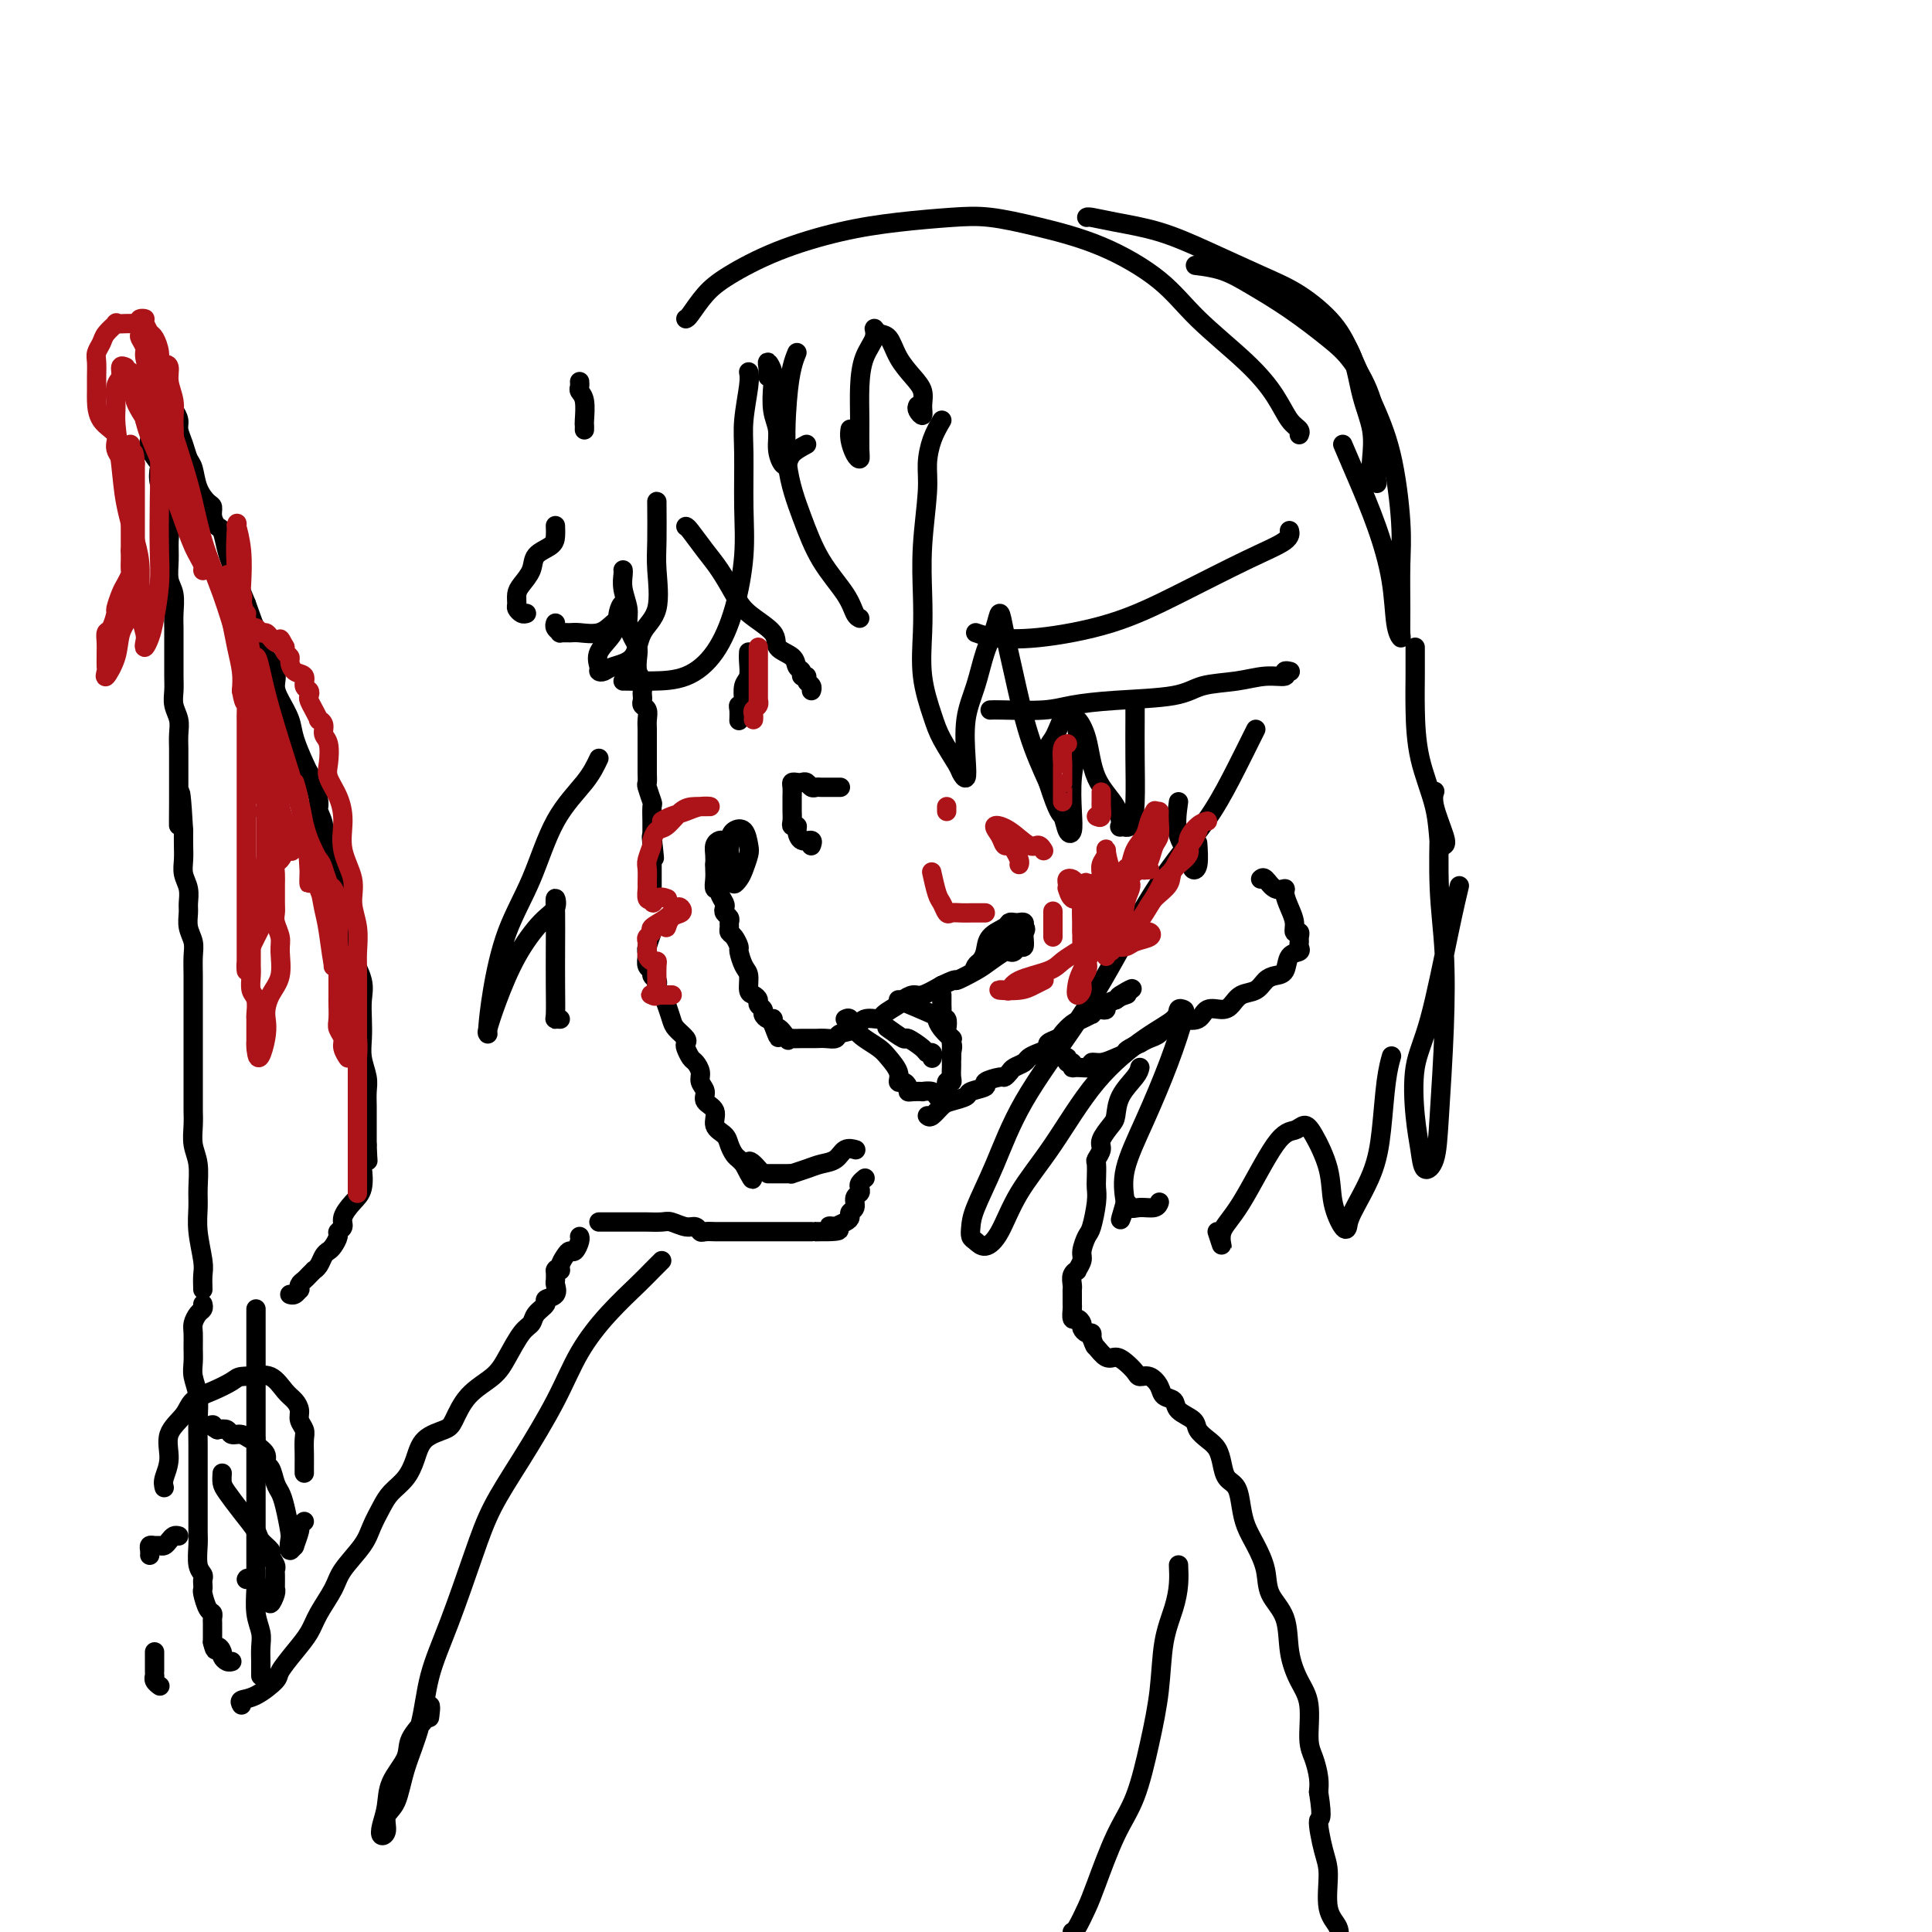 <svg viewBox='0 0 400 400' version='1.1' xmlns='http://www.w3.org/2000/svg' xmlns:xlink='http://www.w3.org/1999/xlink'><g fill='none' stroke='#000000' stroke-width='4' stroke-linecap='round' stroke-linejoin='round'><path d='M151,179c-0.009,0.342 -0.017,0.685 0,1c0.017,0.315 0.060,0.604 0,1c-0.060,0.396 -0.224,0.900 0,1c0.224,0.100 0.834,-0.204 1,0c0.166,0.204 -0.113,0.915 0,1c0.113,0.085 0.617,-0.458 1,-1c0.383,-0.542 0.646,-1.085 1,-2c0.354,-0.915 0.800,-2.203 1,-3c0.200,-0.797 0.156,-1.104 0,-2c-0.156,-0.896 -0.424,-2.381 -1,-3c-0.576,-0.619 -1.462,-0.372 -2,0c-0.538,0.372 -0.730,0.870 -1,2c-0.270,1.130 -0.619,2.892 -1,4c-0.381,1.108 -0.796,1.562 -1,2c-0.204,0.438 -0.198,0.861 0,1c0.198,0.139 0.589,-0.007 1,0c0.411,0.007 0.842,0.166 1,0c0.158,-0.166 0.042,-0.656 0,-1c-0.042,-0.344 -0.010,-0.541 0,-1c0.010,-0.459 -0.000,-1.181 0,-2c0.000,-0.819 0.011,-1.737 0,-2c-0.011,-0.263 -0.045,0.128 0,0c0.045,-0.128 0.170,-0.774 0,-1c-0.170,-0.226 -0.634,-0.030 -1,0c-0.366,0.030 -0.634,-0.105 -1,0c-0.366,0.105 -0.829,0.451 -1,1c-0.171,0.549 -0.049,1.300 0,2c0.049,0.700 0.024,1.350 0,2'/><path d='M148,179c-0.005,0.757 -0.016,0.650 0,1c0.016,0.350 0.061,1.158 0,2c-0.061,0.842 -0.226,1.717 0,2c0.226,0.283 0.844,-0.026 1,0c0.156,0.026 -0.151,0.388 0,1c0.151,0.612 0.758,1.473 1,2c0.242,0.527 0.118,0.718 0,1c-0.118,0.282 -0.228,0.653 0,1c0.228,0.347 0.796,0.669 1,1c0.204,0.331 0.045,0.670 0,1c-0.045,0.330 0.026,0.650 0,1c-0.026,0.350 -0.148,0.731 0,1c0.148,0.269 0.565,0.427 1,1c0.435,0.573 0.886,1.562 1,2c0.114,0.438 -0.110,0.327 0,1c0.110,0.673 0.555,2.131 1,3c0.445,0.869 0.889,1.150 1,2c0.111,0.850 -0.110,2.269 0,3c0.110,0.731 0.550,0.773 1,1c0.450,0.227 0.908,0.639 1,1c0.092,0.361 -0.182,0.671 0,1c0.182,0.329 0.819,0.676 1,1c0.181,0.324 -0.095,0.626 0,1c0.095,0.374 0.562,0.822 1,1c0.438,0.178 0.849,0.086 1,0c0.151,-0.086 0.043,-0.168 0,0c-0.043,0.168 -0.022,0.584 0,1'/><path d='M160,212c1.959,5.210 0.856,1.736 1,1c0.144,-0.736 1.534,1.267 2,2c0.466,0.733 0.008,0.196 0,0c-0.008,-0.196 0.434,-0.053 1,0c0.566,0.053 1.255,0.015 2,0c0.745,-0.015 1.546,-0.007 2,0c0.454,0.007 0.563,0.014 1,0c0.437,-0.014 1.204,-0.050 2,0c0.796,0.050 1.622,0.186 2,0c0.378,-0.186 0.309,-0.693 1,-1c0.691,-0.307 2.143,-0.415 3,-1c0.857,-0.585 1.118,-1.648 2,-2c0.882,-0.352 2.386,0.007 3,0c0.614,-0.007 0.337,-0.379 1,-1c0.663,-0.621 2.266,-1.492 3,-2c0.734,-0.508 0.599,-0.651 1,-1c0.401,-0.349 1.339,-0.902 2,-1c0.661,-0.098 1.046,0.258 2,0c0.954,-0.258 2.477,-1.129 4,-2'/><path d='M195,204c3.877,-1.831 2.569,-0.908 3,-1c0.431,-0.092 2.602,-1.201 4,-2c1.398,-0.799 2.024,-1.290 3,-2c0.976,-0.710 2.304,-1.638 3,-2c0.696,-0.362 0.761,-0.156 1,0c0.239,0.156 0.653,0.262 1,0c0.347,-0.262 0.629,-0.893 1,-1c0.371,-0.107 0.831,0.308 1,0c0.169,-0.308 0.046,-1.340 0,-2c-0.046,-0.660 -0.015,-0.947 0,-1c0.015,-0.053 0.015,0.130 0,0c-0.015,-0.130 -0.046,-0.571 0,-1c0.046,-0.429 0.169,-0.844 0,-1c-0.169,-0.156 -0.630,-0.051 -1,0c-0.370,0.051 -0.648,0.047 -1,0c-0.352,-0.047 -0.777,-0.139 -1,0c-0.223,0.139 -0.245,0.509 -1,1c-0.755,0.491 -2.243,1.105 -3,2c-0.757,0.895 -0.782,2.073 -1,3c-0.218,0.927 -0.627,1.605 -1,2c-0.373,0.395 -0.708,0.508 -1,1c-0.292,0.492 -0.540,1.363 0,1c0.540,-0.363 1.869,-1.961 3,-3c1.131,-1.039 2.066,-1.520 3,-2'/><path d='M208,196c1.827,-1.236 3.394,-2.328 4,-3c0.606,-0.672 0.250,-0.926 0,-1c-0.250,-0.074 -0.393,0.033 -1,0c-0.607,-0.033 -1.678,-0.205 -2,0c-0.322,0.205 0.106,0.786 0,1c-0.106,0.214 -0.744,0.061 -1,0c-0.256,-0.061 -0.128,-0.031 0,0'/><path d='M142,109c0.153,0.057 0.306,0.114 1,1c0.694,0.886 1.928,2.600 3,4c1.072,1.400 1.983,2.486 3,4c1.017,1.514 2.139,3.455 3,5c0.861,1.545 1.459,2.694 3,4c1.541,1.306 4.025,2.769 5,4c0.975,1.231 0.442,2.229 1,3c0.558,0.771 2.206,1.316 3,2c0.794,0.684 0.734,1.507 1,2c0.266,0.493 0.860,0.657 1,1c0.140,0.343 -0.173,0.866 0,1c0.173,0.134 0.831,-0.122 1,0c0.169,0.122 -0.151,0.620 0,1c0.151,0.380 0.771,0.641 1,1c0.229,0.359 0.065,0.817 0,1c-0.065,0.183 -0.033,0.092 0,0'/><path d='M155,135c-0.030,0.544 -0.060,1.088 0,2c0.060,0.912 0.208,2.191 0,3c-0.208,0.809 -0.774,1.147 -1,2c-0.226,0.853 -0.113,2.222 0,3c0.113,0.778 0.226,0.965 0,1c-0.226,0.035 -0.793,-0.084 -1,0c-0.207,0.084 -0.056,0.369 0,1c0.056,0.631 0.016,1.609 0,2c-0.016,0.391 -0.008,0.196 0,0'/><path d='M205,147c0.494,-0.023 0.989,-0.047 3,0c2.011,0.047 5.539,0.163 8,0c2.461,-0.163 3.854,-0.607 6,-1c2.146,-0.393 5.045,-0.736 9,-1c3.955,-0.264 8.966,-0.448 12,-1c3.034,-0.552 4.090,-1.472 6,-2c1.910,-0.528 4.673,-0.663 7,-1c2.327,-0.337 4.217,-0.875 6,-1c1.783,-0.125 3.457,0.162 4,0c0.543,-0.162 -0.046,-0.774 0,-1c0.046,-0.226 0.727,-0.064 1,0c0.273,0.064 0.136,0.032 0,0'/><path d='M222,149c-0.334,0.047 -0.668,0.094 -1,0c-0.332,-0.094 -0.663,-0.330 -1,0c-0.337,0.330 -0.679,1.226 -1,2c-0.321,0.774 -0.622,1.427 -1,2c-0.378,0.573 -0.833,1.068 -1,2c-0.167,0.932 -0.045,2.301 0,3c0.045,0.699 0.012,0.727 0,1c-0.012,0.273 -0.003,0.792 0,1c0.003,0.208 0.002,0.104 0,0'/><path d='M174,163c-0.364,0.001 -0.727,0.001 -1,0c-0.273,-0.001 -0.454,-0.004 -1,0c-0.546,0.004 -1.456,0.015 -2,0c-0.544,-0.015 -0.723,-0.056 -1,0c-0.277,0.056 -0.652,0.211 -1,0c-0.348,-0.211 -0.668,-0.786 -1,-1c-0.332,-0.214 -0.678,-0.066 -1,0c-0.322,0.066 -0.622,0.049 -1,0c-0.378,-0.049 -0.833,-0.130 -1,0c-0.167,0.130 -0.044,0.472 0,1c0.044,0.528 0.011,1.242 0,2c-0.011,0.758 0.001,1.562 0,2c-0.001,0.438 -0.015,0.511 0,1c0.015,0.489 0.058,1.393 0,2c-0.058,0.607 -0.218,0.918 0,1c0.218,0.082 0.815,-0.065 1,0c0.185,0.065 -0.041,0.343 0,1c0.041,0.657 0.351,1.693 1,2c0.649,0.307 1.638,-0.113 2,0c0.362,0.113 0.097,0.761 0,1c-0.097,0.239 -0.028,0.068 0,0c0.028,-0.068 0.014,-0.034 0,0'/><path d='M129,118c0.032,0.185 0.064,0.371 0,1c-0.064,0.629 -0.224,1.702 0,3c0.224,1.298 0.831,2.822 1,4c0.169,1.178 -0.099,2.010 0,3c0.099,0.990 0.566,2.138 1,3c0.434,0.862 0.834,1.439 1,2c0.166,0.561 0.097,1.106 0,2c-0.097,0.894 -0.222,2.137 0,3c0.222,0.863 0.790,1.345 1,2c0.210,0.655 0.060,1.484 0,2c-0.060,0.516 -0.030,0.719 0,1c0.030,0.281 0.061,0.641 0,1c-0.061,0.359 -0.212,0.717 0,1c0.212,0.283 0.789,0.491 1,1c0.211,0.509 0.057,1.319 0,2c-0.057,0.681 -0.015,1.233 0,2c0.015,0.767 0.004,1.749 0,2c-0.004,0.251 -0.001,-0.228 0,0c0.001,0.228 0.001,1.165 0,2c-0.001,0.835 -0.001,1.570 0,2c0.001,0.430 0.004,0.557 0,1c-0.004,0.443 -0.015,1.202 0,2c0.015,0.798 0.057,1.636 0,2c-0.057,0.364 -0.211,0.254 0,1c0.211,0.746 0.789,2.349 1,3c0.211,0.651 0.057,0.350 0,1c-0.057,0.650 -0.015,2.252 0,3c0.015,0.748 0.004,0.642 0,1c-0.004,0.358 -0.002,1.179 0,2'/><path d='M135,173c0.928,8.687 0.249,2.905 0,1c-0.249,-1.905 -0.067,0.067 0,1c0.067,0.933 0.018,0.827 0,1c-0.018,0.173 -0.005,0.624 0,1c0.005,0.376 0.001,0.677 0,1c-0.001,0.323 -0.000,0.668 0,1c0.000,0.332 0.000,0.650 0,1c-0.000,0.350 -0.000,0.733 0,1c0.000,0.267 0.000,0.418 0,1c-0.000,0.582 -0.000,1.595 0,2c0.000,0.405 0.000,0.203 0,0'/><path d='M135,193c0.113,-0.314 0.225,-0.627 0,0c-0.225,0.627 -0.788,2.195 -1,3c-0.212,0.805 -0.072,0.845 0,1c0.072,0.155 0.076,0.423 0,1c-0.076,0.577 -0.230,1.464 0,2c0.230,0.536 0.846,0.721 1,1c0.154,0.279 -0.152,0.652 0,1c0.152,0.348 0.762,0.673 1,1c0.238,0.327 0.106,0.658 0,1c-0.106,0.342 -0.184,0.696 0,1c0.184,0.304 0.631,0.557 1,1c0.369,0.443 0.659,1.074 1,2c0.341,0.926 0.731,2.145 1,3c0.269,0.855 0.415,1.346 1,2c0.585,0.654 1.610,1.470 2,2c0.390,0.530 0.147,0.775 0,1c-0.147,0.225 -0.198,0.430 0,1c0.198,0.570 0.646,1.503 1,2c0.354,0.497 0.615,0.556 1,1c0.385,0.444 0.896,1.273 1,2c0.104,0.727 -0.198,1.353 0,2c0.198,0.647 0.897,1.314 1,2c0.103,0.686 -0.390,1.391 0,2c0.390,0.609 1.663,1.123 2,2c0.337,0.877 -0.260,2.119 0,3c0.260,0.881 1.379,1.402 2,2c0.621,0.598 0.744,1.274 1,2c0.256,0.726 0.646,1.503 1,2c0.354,0.497 0.673,0.713 1,1c0.327,0.287 0.664,0.643 1,1'/><path d='M154,241c3.202,6.286 1.208,1.500 1,0c-0.208,-1.500 1.369,0.286 2,1c0.631,0.714 0.315,0.357 0,0'/><path d='M159,243c0.217,0.000 0.434,0.001 1,0c0.566,-0.001 1.481,-0.003 2,0c0.519,0.003 0.641,0.012 1,0c0.359,-0.012 0.953,-0.043 1,0c0.047,0.043 -0.455,0.162 0,0c0.455,-0.162 1.867,-0.604 3,-1c1.133,-0.396 1.989,-0.747 3,-1c1.011,-0.253 2.178,-0.408 3,-1c0.822,-0.592 1.298,-1.621 2,-2c0.702,-0.379 1.629,-0.108 2,0c0.371,0.108 0.185,0.054 0,0'/><path d='M192,231c0.233,0.203 0.466,0.405 1,0c0.534,-0.405 1.371,-1.418 2,-2c0.629,-0.582 1.052,-0.733 2,-1c0.948,-0.267 2.422,-0.650 3,-1c0.578,-0.350 0.259,-0.667 1,-1c0.741,-0.333 2.542,-0.681 3,-1c0.458,-0.319 -0.425,-0.610 0,-1c0.425,-0.390 2.159,-0.878 3,-1c0.841,-0.122 0.788,0.122 1,0c0.212,-0.122 0.689,-0.610 1,-1c0.311,-0.390 0.455,-0.682 1,-1c0.545,-0.318 1.489,-0.663 2,-1c0.511,-0.337 0.589,-0.668 1,-1c0.411,-0.332 1.156,-0.665 2,-1c0.844,-0.335 1.787,-0.671 2,-1c0.213,-0.329 -0.305,-0.651 0,-1c0.305,-0.349 1.435,-0.724 2,-1c0.565,-0.276 0.567,-0.451 1,-1c0.433,-0.549 1.296,-1.471 2,-2c0.704,-0.529 1.249,-0.664 2,-1c0.751,-0.336 1.708,-0.874 2,-1c0.292,-0.126 -0.081,0.159 0,0c0.081,-0.159 0.616,-0.764 1,-1c0.384,-0.236 0.618,-0.105 1,0c0.382,0.105 0.910,0.182 1,0c0.090,-0.182 -0.260,-0.623 0,-1c0.260,-0.377 1.130,-0.688 2,-1'/><path d='M231,207c6.202,-3.940 2.208,-1.792 1,-1c-1.208,0.792 0.369,0.226 1,0c0.631,-0.226 0.315,-0.113 0,0'/><path d='M261,182c0.258,-0.230 0.517,-0.459 1,0c0.483,0.459 1.191,1.607 2,2c0.809,0.393 1.718,0.032 2,0c0.282,-0.032 -0.064,0.264 0,1c0.064,0.736 0.539,1.913 1,3c0.461,1.087 0.908,2.084 1,3c0.092,0.916 -0.172,1.751 0,2c0.172,0.249 0.780,-0.087 1,0c0.220,0.087 0.052,0.599 0,1c-0.052,0.401 0.012,0.692 0,1c-0.012,0.308 -0.100,0.632 0,1c0.100,0.368 0.389,0.780 0,1c-0.389,0.220 -1.454,0.248 -2,1c-0.546,0.752 -0.573,2.228 -1,3c-0.427,0.772 -1.255,0.840 -2,1c-0.745,0.160 -1.406,0.411 -2,1c-0.594,0.589 -1.122,1.515 -2,2c-0.878,0.485 -2.107,0.530 -3,1c-0.893,0.470 -1.451,1.366 -2,2c-0.549,0.634 -1.088,1.007 -2,1c-0.912,-0.007 -2.198,-0.392 -3,0c-0.802,0.392 -1.121,1.562 -2,2c-0.879,0.438 -2.318,0.145 -3,0c-0.682,-0.145 -0.605,-0.141 -1,0c-0.395,0.141 -1.260,0.419 -2,1c-0.740,0.581 -1.353,1.464 -2,2c-0.647,0.536 -1.328,0.725 -2,1c-0.672,0.275 -1.336,0.638 -2,1'/><path d='M236,216c-3.537,1.647 -2.878,1.766 -3,2c-0.122,0.234 -1.024,0.584 -2,1c-0.976,0.416 -2.027,0.897 -3,1c-0.973,0.103 -1.867,-0.173 -2,0c-0.133,0.173 0.496,0.793 0,1c-0.496,0.207 -2.118,-0.001 -3,0c-0.882,0.001 -1.025,0.210 -1,0c0.025,-0.210 0.217,-0.841 0,-1c-0.217,-0.159 -0.842,0.153 -1,0c-0.158,-0.153 0.150,-0.772 0,-1c-0.150,-0.228 -0.757,-0.065 -1,0c-0.243,0.065 -0.121,0.033 0,0'/><path d='M195,87c-0.724,1.235 -1.448,2.470 -2,4c-0.552,1.530 -0.932,3.353 -1,5c-0.068,1.647 0.176,3.116 0,6c-0.176,2.884 -0.773,7.184 -1,11c-0.227,3.816 -0.084,7.148 0,10c0.084,2.852 0.110,5.222 0,8c-0.110,2.778 -0.356,5.962 0,9c0.356,3.038 1.314,5.930 2,8c0.686,2.070 1.098,3.317 2,5c0.902,1.683 2.293,3.803 3,5c0.707,1.197 0.731,1.471 1,2c0.269,0.529 0.782,1.314 1,1c0.218,-0.314 0.142,-1.728 0,-4c-0.142,-2.272 -0.350,-5.403 0,-8c0.350,-2.597 1.259,-4.659 2,-7c0.741,-2.341 1.314,-4.961 2,-7c0.686,-2.039 1.484,-3.498 2,-5c0.516,-1.502 0.749,-3.049 1,-3c0.251,0.049 0.521,1.694 1,4c0.479,2.306 1.167,5.275 2,9c0.833,3.725 1.809,8.207 3,12c1.191,3.793 2.595,6.896 4,10'/><path d='M217,162c2.182,6.829 2.636,6.401 3,7c0.364,0.599 0.637,2.226 1,3c0.363,0.774 0.816,0.696 1,0c0.184,-0.696 0.100,-2.010 0,-4c-0.100,-1.990 -0.216,-4.654 0,-7c0.216,-2.346 0.766,-4.372 1,-6c0.234,-1.628 0.154,-2.856 0,-4c-0.154,-1.144 -0.380,-2.204 0,-2c0.380,0.204 1.368,1.672 2,4c0.632,2.328 0.908,5.517 2,8c1.092,2.483 3.000,4.261 4,6c1.000,1.739 1.091,3.438 1,4c-0.091,0.562 -0.364,-0.013 0,0c0.364,0.013 1.366,0.613 2,0c0.634,-0.613 0.902,-2.438 1,-5c0.098,-2.562 0.026,-5.862 0,-9c-0.026,-3.138 -0.007,-6.114 0,-8c0.007,-1.886 0.002,-2.682 0,-3c-0.002,-0.318 -0.001,-0.159 0,0'/><path d='M244,166c-0.338,2.415 -0.675,4.829 0,7c0.675,2.171 2.363,4.098 3,5c0.637,0.902 0.223,0.780 0,1c-0.223,0.220 -0.256,0.780 0,1c0.256,0.220 0.800,0.098 1,-1c0.200,-1.098 0.057,-3.171 0,-4c-0.057,-0.829 -0.029,-0.415 0,0'/><path d='M190,84c-0.116,0.268 -0.232,0.537 0,1c0.232,0.463 0.813,1.122 1,1c0.187,-0.122 -0.019,-1.024 0,-2c0.019,-0.976 0.261,-2.026 0,-3c-0.261,-0.974 -1.027,-1.874 -2,-3c-0.973,-1.126 -2.154,-2.479 -3,-4c-0.846,-1.521 -1.358,-3.210 -2,-4c-0.642,-0.790 -1.416,-0.682 -2,-1c-0.584,-0.318 -0.980,-1.063 -1,-1c-0.020,0.063 0.334,0.934 0,2c-0.334,1.066 -1.357,2.328 -2,4c-0.643,1.672 -0.907,3.753 -1,6c-0.093,2.247 -0.015,4.659 0,7c0.015,2.341 -0.035,4.609 0,6c0.035,1.391 0.153,1.903 0,2c-0.153,0.097 -0.577,-0.221 -1,-1c-0.423,-0.779 -0.845,-2.017 -1,-3c-0.155,-0.983 -0.044,-1.709 0,-2c0.044,-0.291 0.022,-0.145 0,0'/><path d='M167,92c-1.176,0.636 -2.353,1.272 -3,2c-0.647,0.728 -0.766,1.547 -1,2c-0.234,0.453 -0.585,0.539 -1,0c-0.415,-0.539 -0.895,-1.705 -1,-3c-0.105,-1.295 0.164,-2.719 0,-4c-0.164,-1.281 -0.762,-2.417 -1,-4c-0.238,-1.583 -0.116,-3.612 0,-5c0.116,-1.388 0.227,-2.133 0,-3c-0.227,-0.867 -0.793,-1.854 -1,-2c-0.207,-0.146 -0.055,0.548 0,1c0.055,0.452 0.015,0.660 0,1c-0.015,0.340 -0.004,0.811 0,1c0.004,0.189 0.002,0.094 0,0'/><path d='M155,77c0.114,0.615 0.228,1.230 0,3c-0.228,1.770 -0.798,4.697 -1,7c-0.202,2.303 -0.037,3.984 0,7c0.037,3.016 -0.056,7.369 0,11c0.056,3.631 0.260,6.542 0,10c-0.260,3.458 -0.984,7.462 -2,11c-1.016,3.538 -2.325,6.608 -4,9c-1.675,2.392 -3.717,4.105 -6,5c-2.283,0.895 -4.808,0.972 -7,1c-2.192,0.028 -4.052,0.008 -5,0c-0.948,-0.008 -0.985,-0.002 -1,0c-0.015,0.002 -0.007,0.001 0,0'/><path d='M136,104c-0.006,-0.245 -0.012,-0.490 0,1c0.012,1.490 0.041,4.714 0,7c-0.041,2.286 -0.154,3.635 0,6c0.154,2.365 0.574,5.748 0,8c-0.574,2.252 -2.144,3.374 -3,5c-0.856,1.626 -0.999,3.754 -2,5c-1.001,1.246 -2.859,1.608 -4,2c-1.141,0.392 -1.563,0.815 -2,1c-0.437,0.185 -0.889,0.132 -1,0c-0.111,-0.132 0.117,-0.342 0,-1c-0.117,-0.658 -0.580,-1.764 0,-3c0.580,-1.236 2.202,-2.603 3,-4c0.798,-1.397 0.770,-2.826 1,-4c0.230,-1.174 0.717,-2.094 1,-2c0.283,0.094 0.361,1.202 0,2c-0.361,0.798 -1.162,1.285 -2,2c-0.838,0.715 -1.712,1.656 -3,2c-1.288,0.344 -2.990,0.089 -4,0c-1.010,-0.089 -1.328,-0.014 -2,0c-0.672,0.014 -1.697,-0.035 -2,0c-0.303,0.035 0.115,0.154 0,0c-0.115,-0.154 -0.762,-0.580 -1,-1c-0.238,-0.420 -0.068,-0.834 0,-1c0.068,-0.166 0.034,-0.083 0,0'/><path d='M109,127c-0.308,0.096 -0.617,0.192 -1,0c-0.383,-0.192 -0.842,-0.673 -1,-1c-0.158,-0.327 -0.017,-0.500 0,-1c0.017,-0.500 -0.090,-1.327 0,-2c0.090,-0.673 0.378,-1.191 1,-2c0.622,-0.809 1.578,-1.909 2,-3c0.422,-1.091 0.309,-2.174 1,-3c0.691,-0.826 2.185,-1.397 3,-2c0.815,-0.603 0.950,-1.239 1,-2c0.050,-0.761 0.014,-1.646 0,-2c-0.014,-0.354 -0.007,-0.177 0,0'/><path d='M121,89c0.008,-0.416 0.016,-0.832 0,-1c-0.016,-0.168 -0.057,-0.087 0,-1c0.057,-0.913 0.211,-2.819 0,-4c-0.211,-1.181 -0.789,-1.636 -1,-2c-0.211,-0.364 -0.057,-0.636 0,-1c0.057,-0.364 0.016,-0.818 0,-1c-0.016,-0.182 -0.008,-0.091 0,0'/><path d='M260,151c-0.197,0.389 -0.395,0.778 -1,2c-0.605,1.222 -1.619,3.277 -3,6c-1.381,2.723 -3.130,6.114 -5,9c-1.870,2.886 -3.861,5.267 -6,8c-2.139,2.733 -4.427,5.820 -7,10c-2.573,4.180 -5.432,9.455 -8,14c-2.568,4.545 -4.846,8.362 -8,13c-3.154,4.638 -7.186,10.097 -10,15c-2.814,4.903 -4.412,9.249 -6,13c-1.588,3.751 -3.166,6.905 -4,9c-0.834,2.095 -0.922,3.131 -1,4c-0.078,0.869 -0.144,1.573 0,2c0.144,0.427 0.499,0.579 1,1c0.501,0.421 1.147,1.113 2,1c0.853,-0.113 1.913,-1.030 3,-3c1.087,-1.970 2.200,-4.992 4,-8c1.800,-3.008 4.285,-6.001 7,-10c2.715,-3.999 5.659,-9.005 9,-13c3.341,-3.995 7.079,-6.978 10,-9c2.921,-2.022 5.024,-3.082 6,-4c0.976,-0.918 0.825,-1.695 1,-2c0.175,-0.305 0.677,-0.138 1,0c0.323,0.138 0.468,0.247 0,2c-0.468,1.753 -1.548,5.150 -3,9c-1.452,3.850 -3.276,8.152 -5,12c-1.724,3.848 -3.350,7.242 -4,10c-0.650,2.758 -0.325,4.879 0,7'/><path d='M233,249c-1.896,6.413 -0.638,2.447 0,1c0.638,-1.447 0.654,-0.374 1,0c0.346,0.374 1.021,0.048 2,0c0.979,-0.048 2.262,0.183 3,0c0.738,-0.183 0.929,-0.780 1,-1c0.071,-0.220 0.020,-0.063 0,0c-0.020,0.063 -0.010,0.031 0,0'/><path d='M124,157c-0.705,1.504 -1.411,3.007 -3,5c-1.589,1.993 -4.062,4.475 -6,8c-1.938,3.525 -3.342,8.093 -5,12c-1.658,3.907 -3.570,7.152 -5,11c-1.430,3.848 -2.379,8.298 -3,12c-0.621,3.702 -0.916,6.657 -1,8c-0.084,1.343 0.042,1.075 0,1c-0.042,-0.075 -0.252,0.041 0,-1c0.252,-1.041 0.968,-3.241 2,-6c1.032,-2.759 2.382,-6.078 4,-9c1.618,-2.922 3.505,-5.446 5,-7c1.495,-1.554 2.597,-2.137 3,-3c0.403,-0.863 0.108,-2.007 0,-2c-0.108,0.007 -0.030,1.165 0,3c0.030,1.835 0.012,4.348 0,7c-0.012,2.652 -0.017,5.443 0,8c0.017,2.557 0.056,4.881 0,6c-0.056,1.119 -0.207,1.032 0,1c0.207,-0.032 0.774,-0.009 1,0c0.226,0.009 0.113,0.005 0,0'/><path d='M252,255c0.495,1.517 0.990,3.035 1,3c0.010,-0.035 -0.464,-1.621 0,-3c0.464,-1.379 1.866,-2.549 4,-6c2.134,-3.451 4.999,-9.181 7,-12c2.001,-2.819 3.137,-2.727 4,-3c0.863,-0.273 1.453,-0.910 2,-1c0.547,-0.090 1.050,0.366 2,2c0.950,1.634 2.346,4.447 3,7c0.654,2.553 0.567,4.846 1,7c0.433,2.154 1.387,4.167 2,5c0.613,0.833 0.885,0.485 1,0c0.115,-0.485 0.073,-1.108 1,-3c0.927,-1.892 2.823,-5.054 4,-8c1.177,-2.946 1.635,-5.676 2,-9c0.365,-3.324 0.637,-7.241 1,-10c0.363,-2.759 0.818,-4.360 1,-5c0.182,-0.640 0.091,-0.320 0,0'/><path d='M298,171c0.028,-0.638 0.057,-1.275 0,1c-0.057,2.275 -0.199,7.463 0,12c0.199,4.537 0.740,8.424 1,13c0.260,4.576 0.238,9.843 0,16c-0.238,6.157 -0.694,13.205 -1,18c-0.306,4.795 -0.462,7.337 -1,9c-0.538,1.663 -1.457,2.445 -2,2c-0.543,-0.445 -0.711,-2.118 -1,-4c-0.289,-1.882 -0.701,-3.973 -1,-7c-0.299,-3.027 -0.486,-6.991 0,-10c0.486,-3.009 1.646,-5.064 3,-10c1.354,-4.936 2.903,-12.752 4,-18c1.097,-5.248 1.742,-7.928 2,-9c0.258,-1.072 0.129,-0.536 0,0'/><path d='M293,134c0.008,1.980 0.015,3.960 0,6c-0.015,2.040 -0.053,4.141 0,7c0.053,2.859 0.198,6.477 1,10c0.802,3.523 2.260,6.953 3,10c0.740,3.047 0.762,5.713 1,7c0.238,1.287 0.691,1.196 1,1c0.309,-0.196 0.475,-0.496 0,-2c-0.475,-1.504 -1.589,-4.213 -2,-6c-0.411,-1.787 -0.117,-2.654 0,-3c0.117,-0.346 0.059,-0.173 0,0'/><path d='M142,66c0.176,-0.058 0.352,-0.116 1,-1c0.648,-0.884 1.767,-2.594 3,-4c1.233,-1.406 2.579,-2.510 5,-4c2.421,-1.490 5.918,-3.367 10,-5c4.082,-1.633 8.750,-3.021 13,-4c4.250,-0.979 8.084,-1.549 12,-2c3.916,-0.451 7.915,-0.784 11,-1c3.085,-0.216 5.257,-0.316 8,0c2.743,0.316 6.056,1.048 10,2c3.944,0.952 8.519,2.126 13,4c4.481,1.874 8.866,4.449 12,7c3.134,2.551 5.015,5.079 8,8c2.985,2.921 7.073,6.237 10,9c2.927,2.763 4.693,4.975 6,7c1.307,2.025 2.154,3.862 3,5c0.846,1.138 1.689,1.576 2,2c0.311,0.424 0.089,0.836 0,1c-0.089,0.164 -0.044,0.082 0,0'/><path d='M278,92c0.900,2.093 1.800,4.187 3,7c1.200,2.813 2.700,6.347 4,10c1.300,3.653 2.401,7.426 3,11c0.599,3.574 0.696,6.947 1,9c0.304,2.053 0.815,2.784 1,3c0.185,0.216 0.045,-0.083 0,-1c-0.045,-0.917 0.004,-2.450 0,-5c-0.004,-2.550 -0.062,-6.115 0,-9c0.062,-2.885 0.246,-5.088 0,-9c-0.246,-3.912 -0.920,-9.533 -2,-14c-1.080,-4.467 -2.566,-7.778 -4,-11c-1.434,-3.222 -2.817,-6.353 -4,-9c-1.183,-2.647 -2.168,-4.810 -4,-7c-1.832,-2.190 -4.513,-4.408 -7,-6c-2.487,-1.592 -4.782,-2.560 -8,-4c-3.218,-1.440 -7.360,-3.353 -11,-5c-3.640,-1.647 -6.779,-3.030 -10,-4c-3.221,-0.970 -6.523,-1.528 -9,-2c-2.477,-0.472 -4.128,-0.858 -5,-1c-0.872,-0.142 -0.963,-0.041 -1,0c-0.037,0.041 -0.018,0.020 0,0'/><path d='M275,66c0.550,0.898 1.100,1.797 2,3c0.900,1.203 2.149,2.711 3,5c0.851,2.289 1.304,5.359 2,8c0.696,2.641 1.637,4.853 2,7c0.363,2.147 0.150,4.231 0,6c-0.150,1.769 -0.237,3.225 0,4c0.237,0.775 0.798,0.868 1,1c0.202,0.132 0.045,0.302 0,-1c-0.045,-1.302 0.021,-4.076 0,-7c-0.021,-2.924 -0.129,-5.997 -1,-9c-0.871,-3.003 -2.506,-5.936 -4,-8c-1.494,-2.064 -2.846,-3.261 -5,-5c-2.154,-1.739 -5.110,-4.021 -8,-6c-2.890,-1.979 -5.713,-3.654 -8,-5c-2.287,-1.346 -4.039,-2.362 -6,-3c-1.961,-0.638 -4.132,-0.896 -5,-1c-0.868,-0.104 -0.434,-0.052 0,0'/><path d='M202,131c1.039,0.367 2.077,0.734 4,1c1.923,0.266 4.729,0.430 9,0c4.271,-0.430 10.006,-1.453 15,-3c4.994,-1.547 9.247,-3.616 14,-6c4.753,-2.384 10.006,-5.082 14,-7c3.994,-1.918 6.729,-3.055 8,-4c1.271,-0.945 1.077,-1.699 1,-2c-0.077,-0.301 -0.039,-0.151 0,0'/><path d='M165,73c-0.328,0.796 -0.655,1.593 -1,3c-0.345,1.407 -0.706,3.425 -1,7c-0.294,3.575 -0.521,8.705 0,13c0.521,4.295 1.789,7.753 3,11c1.211,3.247 2.363,6.282 4,9c1.637,2.718 3.758,5.120 5,7c1.242,1.880 1.604,3.237 2,4c0.396,0.763 0.828,0.932 1,1c0.172,0.068 0.086,0.034 0,0'/><path d='M42,267c-0.031,-1.076 -0.061,-2.152 0,-3c0.061,-0.848 0.214,-1.469 0,-3c-0.214,-1.531 -0.793,-3.973 -1,-6c-0.207,-2.027 -0.041,-3.637 0,-5c0.041,-1.363 -0.041,-2.477 0,-4c0.041,-1.523 0.207,-3.456 0,-5c-0.207,-1.544 -0.788,-2.700 -1,-4c-0.212,-1.300 -0.057,-2.745 0,-4c0.057,-1.255 0.015,-2.321 0,-3c-0.015,-0.679 -0.004,-0.971 0,-2c0.004,-1.029 0.001,-2.795 0,-4c-0.001,-1.205 -0.000,-1.848 0,-3c0.000,-1.152 0.000,-2.814 0,-4c-0.000,-1.186 -0.000,-1.896 0,-3c0.000,-1.104 0.001,-2.602 0,-4c-0.001,-1.398 -0.004,-2.695 0,-4c0.004,-1.305 0.015,-2.619 0,-4c-0.015,-1.381 -0.057,-2.830 0,-4c0.057,-1.170 0.212,-2.060 0,-3c-0.212,-0.940 -0.793,-1.931 -1,-3c-0.207,-1.069 -0.041,-2.215 0,-3c0.041,-0.785 -0.041,-1.210 0,-2c0.041,-0.790 0.207,-1.944 0,-3c-0.207,-1.056 -0.788,-2.015 -1,-3c-0.212,-0.985 -0.057,-1.996 0,-3c0.057,-1.004 0.016,-2.001 0,-3c-0.016,-0.999 -0.008,-1.999 0,-3'/><path d='M38,172c-0.845,-14.957 -0.958,-4.850 -1,-2c-0.042,2.850 -0.011,-1.557 0,-4c0.011,-2.443 0.004,-2.923 0,-4c-0.004,-1.077 -0.005,-2.753 0,-4c0.005,-1.247 0.015,-2.067 0,-3c-0.015,-0.933 -0.057,-1.981 0,-3c0.057,-1.019 0.211,-2.009 0,-3c-0.211,-0.991 -0.789,-1.983 -1,-3c-0.211,-1.017 -0.057,-2.057 0,-3c0.057,-0.943 0.015,-1.787 0,-3c-0.015,-1.213 -0.003,-2.793 0,-4c0.003,-1.207 -0.003,-2.041 0,-3c0.003,-0.959 0.015,-2.044 0,-3c-0.015,-0.956 -0.057,-1.782 0,-3c0.057,-1.218 0.212,-2.828 0,-4c-0.212,-1.172 -0.793,-1.906 -1,-3c-0.207,-1.094 -0.040,-2.548 0,-4c0.040,-1.452 -0.045,-2.901 0,-4c0.045,-1.099 0.222,-1.846 0,-3c-0.222,-1.154 -0.842,-2.713 -1,-4c-0.158,-1.287 0.146,-2.302 0,-3c-0.146,-0.698 -0.743,-1.079 -1,-2c-0.257,-0.921 -0.174,-2.382 0,-3c0.174,-0.618 0.439,-0.392 0,-1c-0.439,-0.608 -1.582,-2.050 -2,-3c-0.418,-0.950 -0.112,-1.409 0,-2c0.112,-0.591 0.030,-1.316 0,-2c-0.030,-0.684 -0.008,-1.328 0,-2c0.008,-0.672 0.002,-1.373 0,-2c-0.002,-0.627 -0.001,-1.179 0,-2c0.001,-0.821 0.000,-1.910 0,-3'/><path d='M31,80c-1.083,-14.590 -0.290,-5.066 0,-2c0.290,3.066 0.078,-0.327 0,-2c-0.078,-1.673 -0.021,-1.625 0,-2c0.021,-0.375 0.006,-1.173 0,-2c-0.006,-0.827 -0.002,-1.684 0,-2c0.002,-0.316 0.000,-0.090 0,0c-0.000,0.090 -0.000,0.045 0,0'/><path d='M31,71c-0.001,0.300 -0.001,0.601 0,1c0.001,0.399 0.004,0.897 0,1c-0.004,0.103 -0.013,-0.187 0,0c0.013,0.187 0.050,0.852 0,1c-0.050,0.148 -0.185,-0.221 0,0c0.185,0.221 0.690,1.033 1,2c0.310,0.967 0.426,2.089 1,3c0.574,0.911 1.608,1.609 2,2c0.392,0.391 0.143,0.474 0,1c-0.143,0.526 -0.179,1.494 0,2c0.179,0.506 0.573,0.548 1,1c0.427,0.452 0.888,1.313 1,2c0.112,0.687 -0.126,1.202 0,2c0.126,0.798 0.615,1.881 1,3c0.385,1.119 0.668,2.274 1,3c0.332,0.726 0.715,1.023 1,2c0.285,0.977 0.472,2.633 1,4c0.528,1.367 1.398,2.444 2,3c0.602,0.556 0.935,0.592 1,1c0.065,0.408 -0.137,1.187 0,2c0.137,0.813 0.613,1.661 1,2c0.387,0.339 0.684,0.168 1,1c0.316,0.832 0.652,2.666 1,4c0.348,1.334 0.709,2.167 1,3c0.291,0.833 0.512,1.667 1,3c0.488,1.333 1.244,3.167 2,5'/><path d='M51,125c3.207,8.768 1.223,3.689 1,3c-0.223,-0.689 1.315,3.011 2,5c0.685,1.989 0.516,2.268 1,3c0.484,0.732 1.620,1.916 2,3c0.380,1.084 0.003,2.069 0,3c-0.003,0.931 0.366,1.807 1,3c0.634,1.193 1.531,2.702 2,4c0.469,1.298 0.508,2.386 1,4c0.492,1.614 1.437,3.755 2,5c0.563,1.245 0.744,1.596 1,2c0.256,0.404 0.589,0.861 1,2c0.411,1.139 0.902,2.959 1,4c0.098,1.041 -0.195,1.304 0,2c0.195,0.696 0.878,1.824 1,3c0.122,1.176 -0.318,2.401 0,4c0.318,1.599 1.393,3.574 2,5c0.607,1.426 0.744,2.303 1,4c0.256,1.697 0.629,4.214 1,6c0.371,1.786 0.740,2.840 1,4c0.260,1.160 0.410,2.424 1,4c0.590,1.576 1.621,3.464 2,5c0.379,1.536 0.105,2.722 0,4c-0.105,1.278 -0.042,2.649 0,4c0.042,1.351 0.064,2.683 0,4c-0.064,1.317 -0.213,2.621 0,4c0.213,1.379 0.789,2.834 1,4c0.211,1.166 0.056,2.042 0,3c-0.056,0.958 -0.015,1.999 0,3c0.015,1.001 0.004,1.962 0,3c-0.004,1.038 -0.001,2.154 0,3c0.001,0.846 0.001,1.423 0,2'/><path d='M76,237c0.214,5.593 0.248,2.575 0,2c-0.248,-0.575 -0.778,1.291 -1,2c-0.222,0.709 -0.135,0.259 0,1c0.135,0.741 0.319,2.671 0,4c-0.319,1.329 -1.143,2.057 -2,3c-0.857,0.943 -1.749,2.102 -2,3c-0.251,0.898 0.140,1.536 0,2c-0.140,0.464 -0.811,0.753 -1,1c-0.189,0.247 0.104,0.451 0,1c-0.104,0.549 -0.606,1.443 -1,2c-0.394,0.557 -0.679,0.775 -1,1c-0.321,0.225 -0.677,0.455 -1,1c-0.323,0.545 -0.611,1.403 -1,2c-0.389,0.597 -0.878,0.933 -1,1c-0.122,0.067 0.125,-0.136 0,0c-0.125,0.136 -0.621,0.610 -1,1c-0.379,0.390 -0.640,0.697 -1,1c-0.360,0.303 -0.818,0.603 -1,1c-0.182,0.397 -0.087,0.891 0,1c0.087,0.109 0.168,-0.167 0,0c-0.168,0.167 -0.584,0.776 -1,1c-0.416,0.224 -0.833,0.064 -1,0c-0.167,-0.064 -0.083,-0.032 0,0'/><path d='M53,271c-0.000,0.011 -0.000,0.021 0,1c0.000,0.979 0.000,2.926 0,4c-0.000,1.074 -0.000,1.275 0,2c0.000,0.725 0.000,1.973 0,3c-0.000,1.027 -0.000,1.832 0,3c0.000,1.168 0.000,2.698 0,4c-0.000,1.302 -0.000,2.375 0,4c0.000,1.625 0.000,3.803 0,6c-0.000,2.197 -0.000,4.412 0,6c0.000,1.588 0.000,2.548 0,4c-0.000,1.452 -0.001,3.396 0,5c0.001,1.604 0.004,2.870 0,5c-0.004,2.130 -0.015,5.126 0,7c0.015,1.874 0.057,2.627 0,4c-0.057,1.373 -0.211,3.365 0,5c0.211,1.635 0.789,2.911 1,4c0.211,1.089 0.057,1.991 0,3c-0.057,1.009 -0.015,2.126 0,3c0.015,0.874 0.004,1.504 0,2c-0.004,0.496 -0.001,0.856 0,1c0.001,0.144 0.001,0.072 0,0'/><path d='M42,270c0.083,0.359 0.166,0.718 0,1c-0.166,0.282 -0.580,0.487 -1,1c-0.420,0.513 -0.846,1.333 -1,2c-0.154,0.667 -0.038,1.181 0,2c0.038,0.819 -0.004,1.943 0,3c0.004,1.057 0.054,2.046 0,3c-0.054,0.954 -0.211,1.872 0,3c0.211,1.128 0.788,2.468 1,4c0.212,1.532 0.057,3.258 0,5c-0.057,1.742 -0.015,3.499 0,5c0.015,1.501 0.004,2.746 0,4c-0.004,1.254 -0.002,2.517 0,4c0.002,1.483 0.004,3.185 0,5c-0.004,1.815 -0.015,3.743 0,5c0.015,1.257 0.057,1.842 0,3c-0.057,1.158 -0.211,2.888 0,4c0.211,1.112 0.788,1.605 1,2c0.212,0.395 0.060,0.691 0,1c-0.060,0.309 -0.026,0.632 0,1c0.026,0.368 0.046,0.781 0,1c-0.046,0.219 -0.156,0.244 0,1c0.156,0.756 0.578,2.244 1,3c0.422,0.756 0.845,0.780 1,1c0.155,0.220 0.041,0.636 0,1c-0.041,0.364 -0.011,0.675 0,1c0.011,0.325 0.003,0.664 0,1c-0.003,0.336 -0.001,0.667 0,1c0.001,0.333 0.000,0.666 0,1c-0.000,0.334 -0.000,0.667 0,1'/><path d='M44,340c0.627,2.653 0.693,1.285 1,1c0.307,-0.285 0.853,0.512 1,1c0.147,0.488 -0.105,0.667 0,1c0.105,0.333 0.567,0.820 1,1c0.433,0.180 0.838,0.051 1,0c0.162,-0.051 0.081,-0.026 0,0'/><path d='M34,308c-0.135,-0.517 -0.270,-1.034 0,-2c0.270,-0.966 0.945,-2.380 1,-4c0.055,-1.620 -0.511,-3.446 0,-5c0.511,-1.554 2.099,-2.837 3,-4c0.901,-1.163 1.115,-2.207 2,-3c0.885,-0.793 2.441,-1.336 4,-2c1.559,-0.664 3.120,-1.448 4,-2c0.880,-0.552 1.079,-0.870 2,-1c0.921,-0.130 2.565,-0.071 3,0c0.435,0.071 -0.338,0.155 0,0c0.338,-0.155 1.788,-0.547 3,0c1.212,0.547 2.185,2.034 3,3c0.815,0.966 1.472,1.413 2,2c0.528,0.587 0.926,1.316 1,2c0.074,0.684 -0.176,1.325 0,2c0.176,0.675 0.779,1.385 1,2c0.221,0.615 0.059,1.135 0,2c-0.059,0.865 -0.016,2.074 0,3c0.016,0.926 0.004,1.568 0,2c-0.004,0.432 -0.001,0.655 0,1c0.001,0.345 0.000,0.813 0,1c-0.000,0.187 -0.000,0.094 0,0'/><path d='M63,315c-0.455,0.404 -0.910,0.807 -1,1c-0.090,0.193 0.186,0.174 0,1c-0.186,0.826 -0.834,2.495 -1,3c-0.166,0.505 0.149,-0.154 0,0c-0.149,0.154 -0.761,1.121 -1,1c-0.239,-0.121 -0.106,-1.329 0,-2c0.106,-0.671 0.183,-0.803 0,-2c-0.183,-1.197 -0.628,-3.458 -1,-5c-0.372,-1.542 -0.672,-2.367 -1,-3c-0.328,-0.633 -0.684,-1.076 -1,-2c-0.316,-0.924 -0.592,-2.329 -1,-3c-0.408,-0.671 -0.949,-0.610 -1,-1c-0.051,-0.390 0.387,-1.233 0,-2c-0.387,-0.767 -1.599,-1.458 -2,-2c-0.401,-0.542 0.010,-0.933 0,-1c-0.010,-0.067 -0.439,0.192 -1,0c-0.561,-0.192 -1.253,-0.835 -2,-1c-0.747,-0.165 -1.547,0.148 -2,0c-0.453,-0.148 -0.558,-0.757 -1,-1c-0.442,-0.243 -1.221,-0.122 -2,0'/><path d='M45,296c-1.774,-1.000 -1.208,-1.000 -1,-1c0.208,0.000 0.060,0.000 0,0c-0.060,0.000 -0.030,0.000 0,0'/><path d='M46,305c-0.046,0.711 -0.091,1.422 0,2c0.091,0.578 0.319,1.023 1,2c0.681,0.977 1.813,2.484 3,4c1.187,1.516 2.427,3.040 3,4c0.573,0.960 0.479,1.357 1,2c0.521,0.643 1.656,1.533 2,2c0.344,0.467 -0.104,0.510 0,1c0.104,0.490 0.760,1.428 1,2c0.240,0.572 0.064,0.780 0,1c-0.064,0.220 -0.016,0.453 0,1c0.016,0.547 0.001,1.409 0,2c-0.001,0.591 0.013,0.910 0,1c-0.013,0.090 -0.052,-0.050 0,0c0.052,0.050 0.196,0.290 0,1c-0.196,0.710 -0.732,1.889 -1,2c-0.268,0.111 -0.268,-0.847 -1,-2c-0.732,-1.153 -2.197,-2.503 -3,-3c-0.803,-0.497 -0.944,-0.142 -1,0c-0.056,0.142 -0.028,0.071 0,0'/><path d='M37,318c-0.333,-0.083 -0.666,-0.166 -1,0c-0.334,0.166 -0.668,0.580 -1,1c-0.332,0.420 -0.663,0.847 -1,1c-0.337,0.153 -0.679,0.031 -1,0c-0.321,-0.031 -0.622,0.031 -1,0c-0.378,-0.031 -0.833,-0.153 -1,0c-0.167,0.153 -0.045,0.580 0,1c0.045,0.420 0.013,0.834 0,1c-0.013,0.166 -0.006,0.083 0,0'/><path d='M32,342c-0.001,0.651 -0.001,1.302 0,2c0.001,0.698 0.004,1.445 0,2c-0.004,0.555 -0.015,0.920 0,1c0.015,0.080 0.056,-0.123 0,0c-0.056,0.123 -0.207,0.572 0,1c0.207,0.428 0.774,0.837 1,1c0.226,0.163 0.113,0.082 0,0'/><path d='M50,353c-0.222,-0.391 -0.443,-0.782 0,-1c0.443,-0.218 1.551,-0.263 3,-1c1.449,-0.737 3.241,-2.166 4,-3c0.759,-0.834 0.487,-1.073 1,-2c0.513,-0.927 1.812,-2.543 3,-4c1.188,-1.457 2.265,-2.756 3,-4c0.735,-1.244 1.127,-2.432 2,-4c0.873,-1.568 2.226,-3.515 3,-5c0.774,-1.485 0.969,-2.508 2,-4c1.031,-1.492 2.899,-3.452 4,-5c1.101,-1.548 1.436,-2.685 2,-4c0.564,-1.315 1.356,-2.807 2,-4c0.644,-1.193 1.139,-2.088 2,-3c0.861,-0.912 2.089,-1.841 3,-3c0.911,-1.159 1.505,-2.547 2,-4c0.495,-1.453 0.892,-2.972 2,-4c1.108,-1.028 2.929,-1.564 4,-2c1.071,-0.436 1.393,-0.771 2,-2c0.607,-1.229 1.501,-3.351 3,-5c1.499,-1.649 3.605,-2.826 5,-4c1.395,-1.174 2.081,-2.346 3,-4c0.919,-1.654 2.073,-3.791 3,-5c0.927,-1.209 1.629,-1.489 2,-2c0.371,-0.511 0.411,-1.254 1,-2c0.589,-0.746 1.727,-1.494 2,-2c0.273,-0.506 -0.319,-0.768 0,-1c0.319,-0.232 1.549,-0.433 2,-1c0.451,-0.567 0.121,-1.499 0,-2c-0.121,-0.501 -0.035,-0.572 0,-1c0.035,-0.428 0.017,-1.214 0,-2'/><path d='M115,263c0.239,-0.740 0.837,-0.092 1,0c0.163,0.092 -0.110,-0.374 0,-1c0.110,-0.626 0.604,-1.411 1,-2c0.396,-0.589 0.695,-0.981 1,-1c0.305,-0.019 0.618,0.335 1,0c0.382,-0.335 0.834,-1.359 1,-2c0.166,-0.641 0.048,-0.897 0,-1c-0.048,-0.103 -0.024,-0.051 0,0'/><path d='M124,253c0.360,0.000 0.720,0.000 1,0c0.280,-0.000 0.479,-0.000 1,0c0.521,0.000 1.365,0.000 2,0c0.635,-0.000 1.061,-0.001 2,0c0.939,0.001 2.391,0.004 3,0c0.609,-0.004 0.376,-0.016 1,0c0.624,0.016 2.104,0.061 3,0c0.896,-0.061 1.209,-0.226 2,0c0.791,0.226 2.061,0.845 3,1c0.939,0.155 1.546,-0.155 2,0c0.454,0.155 0.756,0.774 1,1c0.244,0.226 0.432,0.061 1,0c0.568,-0.061 1.518,-0.016 2,0c0.482,0.016 0.496,0.004 1,0c0.504,-0.004 1.497,-0.001 2,0c0.503,0.001 0.515,0.000 1,0c0.485,-0.000 1.443,-0.000 2,0c0.557,0.000 0.712,0.000 1,0c0.288,-0.000 0.707,-0.000 1,0c0.293,0.000 0.459,0.000 1,0c0.541,-0.000 1.455,-0.000 2,0c0.545,0.000 0.720,0.000 1,0c0.280,-0.000 0.663,-0.000 1,0c0.337,0.000 0.626,0.000 1,0c0.374,-0.000 0.832,-0.000 1,0c0.168,0.000 0.045,0.000 1,0c0.955,-0.000 2.987,-0.000 4,0c1.013,0.000 1.006,0.000 1,0'/><path d='M169,255c7.573,0.086 4.005,-0.698 3,-1c-1.005,-0.302 0.553,-0.123 1,0c0.447,0.123 -0.216,0.189 0,0c0.216,-0.189 1.311,-0.632 2,-1c0.689,-0.368 0.973,-0.662 1,-1c0.027,-0.338 -0.203,-0.721 0,-1c0.203,-0.279 0.838,-0.456 1,-1c0.162,-0.544 -0.149,-1.456 0,-2c0.149,-0.544 0.758,-0.720 1,-1c0.242,-0.280 0.116,-0.663 0,-1c-0.116,-0.337 -0.224,-0.629 0,-1c0.224,-0.371 0.778,-0.820 1,-1c0.222,-0.180 0.111,-0.090 0,0'/><path d='M236,221c-0.110,0.503 -0.219,1.006 -1,2c-0.781,0.994 -2.233,2.478 -3,4c-0.767,1.522 -0.850,3.080 -1,4c-0.150,0.920 -0.366,1.200 -1,2c-0.634,0.800 -1.687,2.119 -2,3c-0.313,0.881 0.112,1.324 0,2c-0.112,0.676 -0.761,1.585 -1,2c-0.239,0.415 -0.067,0.335 0,1c0.067,0.665 0.029,2.074 0,3c-0.029,0.926 -0.050,1.368 0,2c0.050,0.632 0.172,1.453 0,3c-0.172,1.547 -0.639,3.820 -1,5c-0.361,1.180 -0.618,1.268 -1,2c-0.382,0.732 -0.891,2.107 -1,3c-0.109,0.893 0.181,1.304 0,2c-0.181,0.696 -0.833,1.678 -1,2c-0.167,0.322 0.151,-0.017 0,0c-0.151,0.017 -0.773,0.390 -1,1c-0.227,0.610 -0.061,1.458 0,2c0.061,0.542 0.016,0.780 0,1c-0.016,0.220 -0.001,0.422 0,1c0.001,0.578 -0.010,1.531 0,2c0.010,0.469 0.040,0.454 0,1c-0.040,0.546 -0.152,1.653 0,2c0.152,0.347 0.566,-0.065 1,0c0.434,0.065 0.887,0.609 1,1c0.113,0.391 -0.114,0.631 0,1c0.114,0.369 0.569,0.869 1,1c0.431,0.131 0.837,-0.105 1,0c0.163,0.105 0.081,0.553 0,1'/><path d='M226,277c0.750,2.031 0.625,1.608 1,2c0.375,0.392 1.252,1.598 2,2c0.748,0.402 1.369,0.001 2,0c0.631,-0.001 1.272,0.398 2,1c0.728,0.602 1.542,1.408 2,2c0.458,0.592 0.561,0.970 1,1c0.439,0.030 1.215,-0.287 2,0c0.785,0.287 1.580,1.179 2,2c0.420,0.821 0.465,1.571 1,2c0.535,0.429 1.561,0.538 2,1c0.439,0.462 0.292,1.278 1,2c0.708,0.722 2.270,1.351 3,2c0.730,0.649 0.628,1.319 1,2c0.372,0.681 1.217,1.374 2,2c0.783,0.626 1.505,1.185 2,2c0.495,0.815 0.762,1.887 1,3c0.238,1.113 0.448,2.267 1,3c0.552,0.733 1.448,1.045 2,2c0.552,0.955 0.762,2.555 1,4c0.238,1.445 0.505,2.736 1,4c0.495,1.264 1.217,2.500 2,4c0.783,1.500 1.627,3.265 2,5c0.373,1.735 0.276,3.440 1,5c0.724,1.560 2.270,2.973 3,5c0.730,2.027 0.643,4.666 1,7c0.357,2.334 1.157,4.361 2,6c0.843,1.639 1.729,2.889 2,5c0.271,2.111 -0.072,5.081 0,7c0.072,1.919 0.558,2.786 1,4c0.442,1.214 0.841,2.775 1,4c0.159,1.225 0.080,2.112 0,3'/><path d='M273,371c1.041,6.619 0.143,5.166 0,6c-0.143,0.834 0.470,3.956 1,6c0.530,2.044 0.977,3.012 1,5c0.023,1.988 -0.378,4.997 0,7c0.378,2.003 1.537,3.001 2,4c0.463,0.999 0.232,2.000 0,3'/><path d='M137,261c-0.646,0.639 -1.293,1.277 -2,2c-0.707,0.723 -1.475,1.530 -3,3c-1.525,1.470 -3.808,3.604 -6,6c-2.192,2.396 -4.293,5.053 -6,8c-1.707,2.947 -3.019,6.185 -5,10c-1.981,3.815 -4.632,8.207 -7,12c-2.368,3.793 -4.454,6.987 -6,10c-1.546,3.013 -2.554,5.847 -4,10c-1.446,4.153 -3.331,9.627 -5,14c-1.669,4.373 -3.120,7.646 -4,11c-0.880,3.354 -1.187,6.790 -2,10c-0.813,3.210 -2.130,6.196 -3,9c-0.870,2.804 -1.292,5.426 -2,7c-0.708,1.574 -1.703,2.099 -2,3c-0.297,0.901 0.103,2.178 0,3c-0.103,0.822 -0.710,1.189 -1,1c-0.290,-0.189 -0.263,-0.934 0,-2c0.263,-1.066 0.761,-2.454 1,-4c0.239,-1.546 0.219,-3.251 1,-5c0.781,-1.749 2.364,-3.541 3,-5c0.636,-1.459 0.325,-2.585 1,-4c0.675,-1.415 2.336,-3.119 3,-4c0.664,-0.881 0.332,-0.941 0,-1'/><path d='M88,355c1.467,-3.733 1.133,-1.067 1,0c-0.133,1.067 -0.067,0.533 0,0'/><path d='M244,324c0.058,1.274 0.115,2.548 0,4c-0.115,1.452 -0.403,3.083 -1,5c-0.597,1.917 -1.502,4.121 -2,7c-0.498,2.879 -0.588,6.433 -1,10c-0.412,3.567 -1.146,7.145 -2,11c-0.854,3.855 -1.829,7.986 -3,11c-1.171,3.014 -2.537,4.913 -4,8c-1.463,3.087 -3.021,7.364 -4,10c-0.979,2.636 -1.379,3.633 -2,5c-0.621,1.367 -1.463,3.105 -2,4c-0.537,0.895 -0.768,0.948 -1,1'/><path d='M175,211c0.349,-0.179 0.698,-0.358 1,0c0.302,0.358 0.558,1.254 1,2c0.442,0.746 1.070,1.342 2,2c0.930,0.658 2.161,1.377 3,2c0.839,0.623 1.286,1.151 2,2c0.714,0.849 1.693,2.021 2,3c0.307,0.979 -0.060,1.765 0,2c0.060,0.235 0.546,-0.081 1,0c0.454,0.081 0.876,0.558 1,1c0.124,0.442 -0.051,0.850 0,1c0.051,0.150 0.328,0.044 1,0c0.672,-0.044 1.738,-0.025 2,0c0.262,0.025 -0.280,0.058 0,0c0.280,-0.058 1.380,-0.205 2,0c0.620,0.205 0.758,0.763 1,1c0.242,0.237 0.587,0.153 1,0c0.413,-0.153 0.895,-0.373 1,-1c0.105,-0.627 -0.168,-1.659 0,-2c0.168,-0.341 0.777,0.010 1,0c0.223,-0.010 0.060,-0.380 0,-1c-0.060,-0.620 -0.016,-1.489 0,-2c0.016,-0.511 0.004,-0.663 0,-1c-0.004,-0.337 -0.001,-0.860 0,-1c0.001,-0.140 0.000,0.103 0,0c-0.000,-0.103 -0.000,-0.551 0,-1'/><path d='M197,218c0.448,-1.799 0.069,-1.796 0,-2c-0.069,-0.204 0.174,-0.614 0,-1c-0.174,-0.386 -0.765,-0.746 -1,-1c-0.235,-0.254 -0.116,-0.400 0,-1c0.116,-0.600 0.227,-1.652 0,-2c-0.227,-0.348 -0.793,0.008 -1,0c-0.207,-0.008 -0.055,-0.381 0,-1c0.055,-0.619 0.015,-1.486 0,-2c-0.015,-0.514 -0.004,-0.677 0,-1c0.004,-0.323 0.001,-0.807 0,-1c-0.001,-0.193 -0.001,-0.097 0,0'/><path d='M186,207c2.859,1.199 5.719,2.397 7,3c1.281,0.603 0.984,0.609 1,1c0.016,0.391 0.344,1.165 1,2c0.656,0.835 1.640,1.729 2,2c0.360,0.271 0.096,-0.081 0,0c-0.096,0.081 -0.026,0.596 0,1c0.026,0.404 0.007,0.696 0,1c-0.007,0.304 -0.002,0.620 0,1c0.002,0.380 0.001,0.823 0,1c-0.001,0.177 -0.000,0.089 0,0'/><path d='M184,213c-0.332,-0.240 -0.664,-0.481 0,0c0.664,0.481 2.325,1.683 3,2c0.675,0.317 0.363,-0.251 1,0c0.637,0.251 2.223,1.321 3,2c0.777,0.679 0.744,0.967 1,1c0.256,0.033 0.801,-0.187 1,0c0.199,0.187 0.053,0.782 0,1c-0.053,0.218 -0.014,0.059 0,0c0.014,-0.059 0.004,-0.017 0,0c-0.004,0.017 -0.002,0.008 0,0'/></g>
<g fill='none' stroke='#AD1419' stroke-width='4' stroke-linecap='round' stroke-linejoin='round'><path d='M26,76c-0.453,-0.193 -0.907,-0.387 -1,0c-0.093,0.387 0.174,1.353 0,2c-0.174,0.647 -0.791,0.974 -1,2c-0.209,1.026 -0.011,2.752 0,4c0.011,1.248 -0.165,2.017 0,4c0.165,1.983 0.670,5.180 1,8c0.330,2.820 0.484,5.263 1,8c0.516,2.737 1.392,5.769 2,8c0.608,2.231 0.947,3.661 1,6c0.053,2.339 -0.179,5.588 0,8c0.179,2.412 0.769,3.985 1,5c0.231,1.015 0.104,1.470 0,2c-0.104,0.530 -0.186,1.136 0,1c0.186,-0.136 0.638,-1.015 1,-2c0.362,-0.985 0.634,-2.077 1,-4c0.366,-1.923 0.827,-4.677 1,-7c0.173,-2.323 0.057,-4.215 0,-7c-0.057,-2.785 -0.057,-6.462 0,-10c0.057,-3.538 0.169,-6.937 0,-10c-0.169,-3.063 -0.620,-5.790 -1,-8c-0.380,-2.210 -0.687,-3.904 -1,-5c-0.313,-1.096 -0.630,-1.593 -1,-2c-0.370,-0.407 -0.792,-0.725 -1,-1c-0.208,-0.275 -0.202,-0.507 0,1c0.202,1.507 0.601,4.754 1,8'/><path d='M30,87c0.631,2.712 1.710,4.992 3,8c1.290,3.008 2.793,6.745 4,10c1.207,3.255 2.118,6.028 3,8c0.882,1.972 1.734,3.144 2,4c0.266,0.856 -0.055,1.396 0,1c0.055,-0.396 0.487,-1.729 0,-4c-0.487,-2.271 -1.891,-5.479 -3,-8c-1.109,-2.521 -1.923,-4.355 -3,-7c-1.077,-2.645 -2.417,-6.101 -4,-9c-1.583,-2.899 -3.410,-5.242 -4,-7c-0.590,-1.758 0.055,-2.932 0,-4c-0.055,-1.068 -0.810,-2.029 -1,-2c-0.190,0.029 0.187,1.050 1,3c0.813,1.950 2.064,4.830 3,7c0.936,2.170 1.557,3.631 2,5c0.443,1.369 0.708,2.646 1,3c0.292,0.354 0.610,-0.215 1,-1c0.390,-0.785 0.852,-1.786 1,-3c0.148,-1.214 -0.016,-2.640 0,-4c0.016,-1.360 0.214,-2.655 0,-4c-0.214,-1.345 -0.841,-2.742 -1,-4c-0.159,-1.258 0.149,-2.377 0,-3c-0.149,-0.623 -0.757,-0.749 -1,0c-0.243,0.749 -0.122,2.375 0,4'/><path d='M34,80c-0.137,1.572 0.021,3.501 1,7c0.979,3.499 2.777,8.568 4,13c1.223,4.432 1.869,8.229 3,12c1.131,3.771 2.748,7.517 4,11c1.252,3.483 2.139,6.702 3,9c0.861,2.298 1.696,3.676 2,5c0.304,1.324 0.078,2.596 0,3c-0.078,0.404 -0.007,-0.059 0,0c0.007,0.059 -0.050,0.639 0,0c0.050,-0.639 0.206,-2.498 0,-5c-0.206,-2.502 -0.773,-5.645 -1,-8c-0.227,-2.355 -0.113,-3.920 0,-6c0.113,-2.080 0.225,-4.676 0,-7c-0.225,-2.324 -0.786,-4.376 -1,-5c-0.214,-0.624 -0.082,0.181 0,0c0.082,-0.181 0.114,-1.348 0,0c-0.114,1.348 -0.372,5.212 0,9c0.372,3.788 1.375,7.502 2,11c0.625,3.498 0.871,6.781 2,12c1.129,5.219 3.139,12.374 4,17c0.861,4.626 0.571,6.725 1,9c0.429,2.275 1.577,4.728 2,6c0.423,1.272 0.121,1.363 0,1c-0.121,-0.363 -0.060,-1.182 0,-2'/><path d='M60,172c1.352,9.318 -0.770,1.112 -2,-4c-1.230,-5.112 -1.570,-7.130 -2,-9c-0.430,-1.870 -0.950,-3.591 -1,-6c-0.050,-2.409 0.369,-5.505 0,-8c-0.369,-2.495 -1.526,-4.387 -2,-6c-0.474,-1.613 -0.264,-2.946 0,-3c0.264,-0.054 0.582,1.171 1,3c0.418,1.829 0.935,4.260 2,8c1.065,3.740 2.677,8.787 4,13c1.323,4.213 2.355,7.592 3,11c0.645,3.408 0.902,6.846 1,9c0.098,2.154 0.038,3.025 0,3c-0.038,-0.025 -0.052,-0.946 0,-2c0.052,-1.054 0.171,-2.243 0,-4c-0.171,-1.757 -0.631,-4.084 -1,-6c-0.369,-1.916 -0.645,-3.422 -1,-5c-0.355,-1.578 -0.789,-3.227 -1,-4c-0.211,-0.773 -0.200,-0.668 0,0c0.200,0.668 0.590,1.900 1,4c0.410,2.100 0.842,5.068 2,8c1.158,2.932 3.042,5.827 4,9c0.958,3.173 0.989,6.624 1,9c0.011,2.376 0.003,3.678 0,5c-0.003,1.322 -0.001,2.663 0,3c0.001,0.337 0.000,-0.332 0,-1'/><path d='M69,199c-0.026,1.338 -0.589,-3.317 -1,-6c-0.411,-2.683 -0.668,-3.394 -1,-5c-0.332,-1.606 -0.737,-4.107 -1,-5c-0.263,-0.893 -0.383,-0.178 0,1c0.383,1.178 1.269,2.820 2,5c0.731,2.180 1.306,4.897 2,7c0.694,2.103 1.506,3.590 2,6c0.494,2.410 0.668,5.742 1,8c0.332,2.258 0.821,3.443 1,5c0.179,1.557 0.048,3.486 0,4c-0.048,0.514 -0.013,-0.386 0,0c0.013,0.386 0.003,2.059 0,3c-0.003,0.941 -0.001,1.151 0,2c0.001,0.849 0.000,2.339 0,4c-0.000,1.661 -0.000,3.495 0,5c0.000,1.505 0.000,2.682 0,4c-0.000,1.318 -0.000,2.776 0,4c0.000,1.224 0.000,2.215 0,3c-0.000,0.785 -0.000,1.365 0,2c0.000,0.635 0.000,1.325 0,1c-0.000,-0.325 -0.000,-1.664 0,-3c0.000,-1.336 0.000,-2.668 0,-4'/><path d='M74,240c-0.000,-2.260 -0.000,-4.409 0,-7c0.000,-2.591 0.000,-5.624 0,-8c-0.000,-2.376 -0.000,-4.094 0,-6c0.000,-1.906 0.001,-4.000 0,-6c-0.001,-2.000 -0.005,-3.906 0,-6c0.005,-2.094 0.017,-4.375 0,-6c-0.017,-1.625 -0.065,-2.593 0,-4c0.065,-1.407 0.242,-3.253 0,-5c-0.242,-1.747 -0.904,-3.394 -1,-5c-0.096,-1.606 0.373,-3.172 0,-5c-0.373,-1.828 -1.589,-3.919 -2,-6c-0.411,-2.081 -0.018,-4.151 0,-6c0.018,-1.849 -0.339,-3.478 -1,-5c-0.661,-1.522 -1.626,-2.936 -2,-4c-0.374,-1.064 -0.157,-1.778 0,-3c0.157,-1.222 0.253,-2.953 0,-4c-0.253,-1.047 -0.855,-1.411 -1,-2c-0.145,-0.589 0.168,-1.404 0,-2c-0.168,-0.596 -0.816,-0.971 -1,-1c-0.184,-0.029 0.095,0.290 0,0c-0.095,-0.290 -0.566,-1.190 -1,-2c-0.434,-0.810 -0.833,-1.530 -1,-2c-0.167,-0.470 -0.104,-0.688 0,-1c0.104,-0.312 0.248,-0.717 0,-1c-0.248,-0.283 -0.889,-0.443 -1,-1c-0.111,-0.557 0.306,-1.511 0,-2c-0.306,-0.489 -1.336,-0.512 -2,-1c-0.664,-0.488 -0.961,-1.440 -1,-2c-0.039,-0.560 0.182,-0.728 0,-1c-0.182,-0.272 -0.766,-0.649 -1,-1c-0.234,-0.351 -0.117,-0.675 0,-1'/><path d='M59,134c-1.416,-2.713 -0.957,-1.496 -1,-1c-0.043,0.496 -0.589,0.272 -1,0c-0.411,-0.272 -0.687,-0.593 -1,-1c-0.313,-0.407 -0.662,-0.900 -1,-1c-0.338,-0.100 -0.664,0.193 -1,0c-0.336,-0.193 -0.682,-0.873 -1,-1c-0.318,-0.127 -0.608,0.300 -1,0c-0.392,-0.300 -0.888,-1.327 -1,-2c-0.112,-0.673 0.158,-0.991 0,-1c-0.158,-0.009 -0.745,0.293 -1,0c-0.255,-0.293 -0.177,-1.180 0,-2c0.177,-0.820 0.454,-1.573 0,-2c-0.454,-0.427 -1.639,-0.528 -2,-1c-0.361,-0.472 0.102,-1.317 0,-2c-0.102,-0.683 -0.771,-1.205 -1,-1c-0.229,0.205 -0.019,1.139 0,2c0.019,0.861 -0.152,1.651 0,3c0.152,1.349 0.628,3.259 1,5c0.372,1.741 0.638,3.315 1,5c0.362,1.685 0.818,3.481 1,5c0.182,1.519 0.091,2.759 0,4'/><path d='M50,143c0.691,3.993 0.917,1.976 1,2c0.083,0.024 0.022,2.089 0,3c-0.022,0.911 -0.006,0.669 0,1c0.006,0.331 0.002,1.236 0,2c-0.002,0.764 -0.000,1.386 0,2c0.000,0.614 0.000,1.218 0,2c-0.000,0.782 -0.000,1.742 0,3c0.000,1.258 0.000,2.815 0,4c-0.000,1.185 -0.000,2.000 0,3c0.000,1.000 0.000,2.186 0,3c-0.000,0.814 -0.000,1.256 0,2c0.000,0.744 0.000,1.792 0,3c-0.000,1.208 -0.000,2.578 0,4c0.000,1.422 0.000,2.898 0,4c-0.000,1.102 -0.000,1.832 0,3c0.000,1.168 0.000,2.775 0,4c-0.000,1.225 -0.000,2.068 0,3c0.000,0.932 0.000,1.954 0,3c-0.000,1.046 -0.001,2.117 0,3c0.001,0.883 0.002,1.577 0,2c-0.002,0.423 -0.008,0.573 0,1c0.008,0.427 0.030,1.130 0,1c-0.030,-0.130 -0.113,-1.093 0,-2c0.113,-0.907 0.422,-1.759 1,-3c0.578,-1.241 1.425,-2.873 2,-4c0.575,-1.127 0.879,-1.751 1,-3c0.121,-1.249 0.061,-3.125 0,-5'/><path d='M55,184c0.846,-3.015 0.960,-2.551 1,-3c0.040,-0.449 0.007,-1.811 0,-3c-0.007,-1.189 0.012,-2.206 0,-3c-0.012,-0.794 -0.055,-1.364 0,-2c0.055,-0.636 0.208,-1.339 0,-2c-0.208,-0.661 -0.778,-1.281 -1,-2c-0.222,-0.719 -0.097,-1.538 0,-2c0.097,-0.462 0.166,-0.567 0,-1c-0.166,-0.433 -0.566,-1.195 -1,-2c-0.434,-0.805 -0.901,-1.652 -1,-2c-0.099,-0.348 0.170,-0.197 0,-1c-0.170,-0.803 -0.778,-2.559 -1,-3c-0.222,-0.441 -0.059,0.434 0,0c0.059,-0.434 0.014,-2.176 0,-3c-0.014,-0.824 0.003,-0.728 0,-1c-0.003,-0.272 -0.025,-0.911 0,-1c0.025,-0.089 0.098,0.372 0,0c-0.098,-0.372 -0.366,-1.576 0,-2c0.366,-0.424 1.366,-0.068 2,0c0.634,0.068 0.902,-0.152 1,0c0.098,0.152 0.026,0.676 0,1c-0.026,0.324 -0.007,0.446 0,2c0.007,1.554 0.002,4.538 0,7c-0.002,2.462 -0.001,4.403 0,6c0.001,1.597 0.000,2.851 0,4c-0.000,1.149 -0.000,2.194 0,3c0.000,0.806 0.000,1.373 0,2c-0.000,0.627 -0.000,1.313 0,2'/><path d='M55,178c-0.222,4.598 -0.778,2.593 -1,2c-0.222,-0.593 -0.112,0.225 0,1c0.112,0.775 0.226,1.507 0,2c-0.226,0.493 -0.792,0.748 -1,1c-0.208,0.252 -0.060,0.500 0,1c0.060,0.500 0.030,1.251 0,2c-0.030,0.749 -0.061,1.495 0,2c0.061,0.505 0.212,0.769 0,1c-0.212,0.231 -0.789,0.429 -1,1c-0.211,0.571 -0.057,1.514 0,2c0.057,0.486 0.015,0.515 0,1c-0.015,0.485 -0.004,1.427 0,2c0.004,0.573 -0.000,0.776 0,1c0.000,0.224 0.004,0.467 0,1c-0.004,0.533 -0.015,1.355 0,2c0.015,0.645 0.057,1.113 0,2c-0.057,0.887 -0.211,2.192 0,3c0.211,0.808 0.789,1.120 1,2c0.211,0.880 0.057,2.330 0,3c-0.057,0.670 -0.015,0.560 0,1c0.015,0.440 0.004,1.429 0,2c-0.004,0.571 -0.001,0.725 0,1c0.001,0.275 0.000,0.672 0,1c-0.000,0.328 -0.000,0.588 0,1c0.000,0.412 0.000,0.975 0,1c-0.000,0.025 -0.000,-0.487 0,-1'/><path d='M53,216c0.151,5.903 1.529,1.660 2,-1c0.471,-2.660 0.036,-3.737 0,-5c-0.036,-1.263 0.326,-2.712 1,-4c0.674,-1.288 1.659,-2.414 2,-4c0.341,-1.586 0.039,-3.631 0,-5c-0.039,-1.369 0.186,-2.062 0,-3c-0.186,-0.938 -0.782,-2.120 -1,-3c-0.218,-0.880 -0.058,-1.457 0,-2c0.058,-0.543 0.015,-1.053 0,-2c-0.015,-0.947 -0.001,-2.333 0,-3c0.001,-0.667 -0.010,-0.616 0,-1c0.010,-0.384 0.040,-1.203 0,-2c-0.040,-0.797 -0.151,-1.573 0,-2c0.151,-0.427 0.566,-0.507 1,-1c0.434,-0.493 0.889,-1.401 1,-2c0.111,-0.599 -0.122,-0.891 0,-1c0.122,-0.109 0.600,-0.037 1,0c0.400,0.037 0.723,0.039 1,0c0.277,-0.039 0.508,-0.119 1,0c0.492,0.119 1.245,0.436 2,1c0.755,0.564 1.513,1.376 2,2c0.487,0.624 0.705,1.060 1,2c0.295,0.940 0.668,2.382 1,3c0.332,0.618 0.625,0.411 1,1c0.375,0.589 0.833,1.973 1,3c0.167,1.027 0.045,1.696 0,2c-0.045,0.304 -0.012,0.245 0,1c0.012,0.755 0.003,2.326 0,3c-0.003,0.674 -0.001,0.451 0,1c0.001,0.549 0.000,1.871 0,3c-0.000,1.129 -0.000,2.064 0,3'/><path d='M70,200c-0.000,2.530 -0.001,2.354 0,3c0.001,0.646 0.004,2.112 0,3c-0.004,0.888 -0.016,1.196 0,2c0.016,0.804 0.061,2.104 0,3c-0.061,0.896 -0.228,1.387 0,2c0.228,0.613 0.849,1.348 1,2c0.151,0.652 -0.170,1.221 0,2c0.170,0.779 0.830,1.769 1,2c0.170,0.231 -0.151,-0.297 0,-1c0.151,-0.703 0.772,-1.581 1,-3c0.228,-1.419 0.061,-3.379 0,-5c-0.061,-1.621 -0.016,-2.904 0,-4c0.016,-1.096 0.004,-2.005 0,-3c-0.004,-0.995 -0.001,-2.076 0,-3c0.001,-0.924 0.000,-1.693 0,-2c-0.000,-0.307 -0.000,-0.154 0,0'/><path d='M33,88c0.122,-0.483 0.244,-0.967 0,-2c-0.244,-1.033 -0.854,-2.616 -1,-3c-0.146,-0.384 0.172,0.431 0,0c-0.172,-0.431 -0.834,-2.108 -1,-3c-0.166,-0.892 0.166,-0.997 0,-2c-0.166,-1.003 -0.829,-2.902 -1,-4c-0.171,-1.098 0.149,-1.394 0,-2c-0.149,-0.606 -0.768,-1.521 -1,-2c-0.232,-0.479 -0.078,-0.520 0,-1c0.078,-0.480 0.080,-1.399 0,-2c-0.080,-0.601 -0.242,-0.885 0,-1c0.242,-0.115 0.888,-0.060 1,0c0.112,0.060 -0.310,0.126 0,1c0.310,0.874 1.351,2.557 2,4c0.649,1.443 0.906,2.644 1,4c0.094,1.356 0.025,2.865 0,4c-0.025,1.135 -0.007,1.896 0,2c0.007,0.104 0.004,-0.448 0,-1'/><path d='M33,80c0.606,1.529 0.121,-1.148 0,-3c-0.121,-1.852 0.123,-2.878 0,-4c-0.123,-1.122 -0.611,-2.339 -1,-3c-0.389,-0.661 -0.677,-0.766 -1,-1c-0.323,-0.234 -0.680,-0.599 -1,-1c-0.320,-0.401 -0.601,-0.839 -1,-1c-0.399,-0.161 -0.914,-0.045 -1,0c-0.086,0.045 0.257,0.018 0,0c-0.257,-0.018 -1.115,-0.027 -2,0c-0.885,0.027 -1.796,0.090 -2,0c-0.204,-0.090 0.299,-0.334 0,0c-0.299,0.334 -1.401,1.247 -2,2c-0.599,0.753 -0.696,1.347 -1,2c-0.304,0.653 -0.814,1.366 -1,2c-0.186,0.634 -0.049,1.188 0,2c0.049,0.812 0.011,1.883 0,3c-0.011,1.117 0.005,2.279 0,3c-0.005,0.721 -0.032,0.999 0,2c0.032,1.001 0.123,2.725 1,4c0.877,1.275 2.540,2.102 3,3c0.460,0.898 -0.283,1.868 0,3c0.283,1.132 1.593,2.425 2,3c0.407,0.575 -0.087,0.434 0,1c0.087,0.566 0.755,1.841 1,3c0.245,1.159 0.066,2.201 0,3c-0.066,0.799 -0.018,1.355 0,2c0.018,0.645 0.005,1.379 0,2c-0.005,0.621 -0.001,1.129 0,2c0.001,0.871 0.000,2.106 0,3c-0.000,0.894 -0.000,1.447 0,2'/><path d='M27,114c0.004,2.506 0.012,1.772 0,2c-0.012,0.228 -0.046,1.417 0,2c0.046,0.583 0.171,0.560 0,1c-0.171,0.440 -0.637,1.344 -1,2c-0.363,0.656 -0.623,1.064 -1,2c-0.377,0.936 -0.872,2.400 -1,3c-0.128,0.600 0.109,0.336 0,1c-0.109,0.664 -0.565,2.257 -1,3c-0.435,0.743 -0.849,0.637 -1,1c-0.151,0.363 -0.040,1.195 0,2c0.040,0.805 0.009,1.581 0,2c-0.009,0.419 0.005,0.480 0,1c-0.005,0.520 -0.027,1.500 0,2c0.027,0.500 0.105,0.519 0,1c-0.105,0.481 -0.392,1.425 0,1c0.392,-0.425 1.464,-2.217 2,-4c0.536,-1.783 0.536,-3.556 1,-5c0.464,-1.444 1.392,-2.557 2,-4c0.608,-1.443 0.895,-3.214 1,-5c0.105,-1.786 0.028,-3.587 0,-5c-0.028,-1.413 -0.008,-2.437 0,-4c0.008,-1.563 0.002,-3.665 0,-5c-0.002,-1.335 -0.001,-1.904 0,-3c0.001,-1.096 0.000,-2.718 0,-4c-0.000,-1.282 -0.000,-2.223 0,-3c0.000,-0.777 0.000,-1.388 0,-2'/><path d='M28,96c-0.226,-4.200 -0.793,-1.700 -1,-1c-0.207,0.700 -0.056,-0.400 0,-1c0.056,-0.600 0.015,-0.700 0,-1c-0.015,-0.300 -0.004,-0.800 0,-1c0.004,-0.200 0.002,-0.100 0,0'/><path d='M137,170c0.575,-0.340 1.150,-0.680 2,-1c0.850,-0.320 1.974,-0.621 3,-1c1.026,-0.379 1.954,-0.837 3,-1c1.046,-0.163 2.211,-0.032 2,0c-0.211,0.032 -1.798,-0.037 -3,0c-1.202,0.037 -2.020,0.179 -3,1c-0.980,0.821 -2.123,2.321 -3,3c-0.877,0.679 -1.489,0.537 -2,1c-0.511,0.463 -0.922,1.532 -1,2c-0.078,0.468 0.175,0.334 0,1c-0.175,0.666 -0.780,2.133 -1,3c-0.220,0.867 -0.056,1.133 0,2c0.056,0.867 0.005,2.336 0,3c-0.005,0.664 0.037,0.525 0,1c-0.037,0.475 -0.153,1.564 0,2c0.153,0.436 0.577,0.218 1,0'/><path d='M135,186c0.107,1.857 0.375,0.500 1,0c0.625,-0.500 1.607,-0.143 2,0c0.393,0.143 0.196,0.071 0,0'/><path d='M138,191c-0.054,0.626 -0.108,1.252 0,1c0.108,-0.252 0.378,-1.382 1,-2c0.622,-0.618 1.595,-0.723 2,-1c0.405,-0.277 0.243,-0.726 0,-1c-0.243,-0.274 -0.566,-0.372 -1,0c-0.434,0.372 -0.978,1.213 -2,2c-1.022,0.787 -2.523,1.520 -3,2c-0.477,0.480 0.068,0.706 0,1c-0.068,0.294 -0.751,0.656 -1,1c-0.249,0.344 -0.064,0.670 0,1c0.064,0.330 0.007,0.662 0,1c-0.007,0.338 0.037,0.680 0,1c-0.037,0.320 -0.153,0.617 0,1c0.153,0.383 0.577,0.851 1,1c0.423,0.149 0.845,-0.022 1,0c0.155,0.022 0.042,0.237 0,1c-0.042,0.763 -0.012,2.075 0,3c0.012,0.925 0.006,1.462 0,2'/><path d='M136,205c0.107,1.774 -0.626,1.207 -1,1c-0.374,-0.207 -0.389,-0.056 0,0c0.389,0.056 1.182,0.015 2,0c0.818,-0.015 1.662,-0.004 2,0c0.338,0.004 0.169,0.002 0,0'/><path d='M211,179c0.090,-0.230 0.180,-0.459 0,-1c-0.180,-0.541 -0.628,-1.392 -1,-2c-0.372,-0.608 -0.666,-0.971 -1,-1c-0.334,-0.029 -0.707,0.277 -1,0c-0.293,-0.277 -0.507,-1.137 -1,-2c-0.493,-0.863 -1.267,-1.730 -1,-2c0.267,-0.270 1.574,0.058 3,1c1.426,0.942 2.970,2.500 4,3c1.030,0.500 1.547,-0.058 2,0c0.453,0.058 0.844,0.731 1,1c0.156,0.269 0.078,0.135 0,0'/><path d='M227,169c0.423,0.201 0.845,0.402 1,0c0.155,-0.402 0.041,-1.407 0,-2c-0.041,-0.593 -0.011,-0.773 0,-1c0.011,-0.227 0.003,-0.502 0,-1c-0.003,-0.498 -0.001,-1.219 0,-1c0.001,0.219 0.000,1.378 0,2c-0.000,0.622 -0.000,0.706 0,1c0.000,0.294 0.000,0.798 0,1c-0.000,0.202 -0.000,0.101 0,0'/><path d='M225,184c-0.423,-0.069 -0.845,-0.139 -1,0c-0.155,0.139 -0.042,0.486 0,1c0.042,0.514 0.012,1.196 0,2c-0.012,0.804 -0.006,1.729 0,2c0.006,0.271 0.013,-0.113 0,-1c-0.013,-0.887 -0.046,-2.277 0,-3c0.046,-0.723 0.170,-0.780 0,-1c-0.170,-0.220 -0.634,-0.605 -1,-1c-0.366,-0.395 -0.635,-0.802 -1,-1c-0.365,-0.198 -0.828,-0.189 -1,0c-0.172,0.189 -0.054,0.558 0,1c0.054,0.442 0.044,0.956 0,1c-0.044,0.044 -0.123,-0.383 0,0c0.123,0.383 0.449,1.577 1,2c0.551,0.423 1.329,0.075 2,0c0.671,-0.075 1.235,0.124 2,0c0.765,-0.124 1.731,-0.569 2,-1c0.269,-0.431 -0.158,-0.847 0,-1c0.158,-0.153 0.902,-0.044 1,0c0.098,0.044 -0.451,0.022 -1,0'/><path d='M228,184c0.924,-0.728 0.233,-1.547 0,-2c-0.233,-0.453 -0.008,-0.540 0,-1c0.008,-0.460 -0.201,-1.295 0,-2c0.201,-0.705 0.813,-1.282 1,-2c0.187,-0.718 -0.052,-1.577 0,-1c0.052,0.577 0.394,2.591 1,4c0.606,1.409 1.476,2.215 2,2c0.524,-0.215 0.704,-1.450 1,-2c0.296,-0.550 0.710,-0.414 1,-1c0.290,-0.586 0.456,-1.895 1,-3c0.544,-1.105 1.465,-2.008 2,-3c0.535,-0.992 0.682,-2.075 1,-3c0.318,-0.925 0.805,-1.693 1,-2c0.195,-0.307 0.097,-0.154 0,0'/><path d='M240,168c-0.024,0.546 -0.049,1.092 0,2c0.049,0.908 0.171,2.177 0,3c-0.171,0.823 -0.636,1.201 -1,2c-0.364,0.799 -0.629,2.019 -1,3c-0.371,0.981 -0.849,1.724 -1,2c-0.151,0.276 0.024,0.087 0,0c-0.024,-0.087 -0.246,-0.072 0,0c0.246,0.072 0.959,0.200 1,0c0.041,-0.200 -0.592,-0.728 -2,0c-1.408,0.728 -3.593,2.712 -5,4c-1.407,1.288 -2.038,1.880 -3,3c-0.962,1.120 -2.255,2.767 -3,4c-0.745,1.233 -0.942,2.051 -1,2c-0.058,-0.051 0.024,-0.970 0,-2c-0.024,-1.030 -0.153,-2.171 0,-3c0.153,-0.829 0.587,-1.346 1,-2c0.413,-0.654 0.803,-1.445 1,-2c0.197,-0.555 0.199,-0.873 0,-1c-0.199,-0.127 -0.600,-0.064 -1,0'/><path d='M225,183c-0.227,-0.945 -0.793,0.692 -1,2c-0.207,1.308 -0.055,2.287 0,3c0.055,0.713 0.014,1.160 0,2c-0.014,0.840 0.001,2.073 0,3c-0.001,0.927 -0.016,1.547 0,2c0.016,0.453 0.064,0.740 0,1c-0.064,0.260 -0.241,0.494 -1,1c-0.759,0.506 -2.100,1.284 -3,2c-0.900,0.716 -1.359,1.368 -3,2c-1.641,0.632 -4.466,1.242 -6,2c-1.534,0.758 -1.779,1.664 -2,2c-0.221,0.336 -0.420,0.100 -1,0c-0.580,-0.100 -1.542,-0.066 -1,0c0.542,0.066 2.589,0.162 4,0c1.411,-0.162 2.188,-0.582 3,-1c0.812,-0.418 1.661,-0.834 2,-1c0.339,-0.166 0.170,-0.083 0,0'/><path d='M224,197c0.390,0.666 0.780,1.333 1,2c0.220,0.667 0.269,1.336 0,2c-0.269,0.664 -0.855,1.324 -1,2c-0.145,0.676 0.152,1.369 0,2c-0.152,0.631 -0.754,1.201 -1,1c-0.246,-0.201 -0.136,-1.173 0,-2c0.136,-0.827 0.299,-1.508 1,-3c0.701,-1.492 1.940,-3.795 3,-6c1.060,-2.205 1.941,-4.310 3,-6c1.059,-1.690 2.296,-2.963 3,-4c0.704,-1.037 0.874,-1.837 1,-2c0.126,-0.163 0.207,0.310 0,1c-0.207,0.690 -0.702,1.597 -1,3c-0.298,1.403 -0.400,3.303 -1,5c-0.600,1.697 -1.696,3.192 -2,4c-0.304,0.808 0.186,0.928 0,1c-0.186,0.072 -1.048,0.097 -1,0c0.048,-0.097 1.007,-0.316 2,-1c0.993,-0.684 2.020,-1.832 3,-3c0.980,-1.168 1.912,-2.354 3,-4c1.088,-1.646 2.331,-3.751 3,-5c0.669,-1.249 0.762,-1.643 1,-2c0.238,-0.357 0.619,-0.679 1,-1'/><path d='M242,181c2.052,-2.472 1.180,-1.153 1,-1c-0.180,0.153 0.330,-0.859 1,-2c0.670,-1.141 1.499,-2.409 2,-3c0.501,-0.591 0.673,-0.505 1,-1c0.327,-0.495 0.808,-1.570 1,-2c0.192,-0.430 0.096,-0.215 0,0'/><path d='M250,170c-0.595,0.155 -1.190,0.309 -2,1c-0.810,0.691 -1.835,1.917 -2,3c-0.165,1.083 0.528,2.022 0,3c-0.528,0.978 -2.278,1.996 -3,3c-0.722,1.004 -0.415,1.996 -1,3c-0.585,1.004 -2.063,2.020 -3,3c-0.937,0.980 -1.333,1.923 -2,3c-0.667,1.077 -1.605,2.289 -2,3c-0.395,0.711 -0.246,0.922 0,1c0.246,0.078 0.590,0.024 1,0c0.410,-0.024 0.884,-0.018 1,0c0.116,0.018 -0.128,0.047 0,0c0.128,-0.047 0.628,-0.170 1,0c0.372,0.170 0.615,0.633 0,1c-0.615,0.367 -2.089,0.637 -3,1c-0.911,0.363 -1.260,0.818 -2,1c-0.740,0.182 -1.870,0.091 -3,0'/><path d='M230,196c-1.464,0.707 -1.124,0.973 -1,1c0.124,0.027 0.033,-0.185 0,0c-0.033,0.185 -0.010,0.767 0,1c0.010,0.233 0.005,0.116 0,0'/><path d='M218,189c0.000,-0.317 0.000,-0.635 0,0c0.000,0.635 0.000,2.222 0,3c0.000,0.778 -0.000,0.748 0,1c0.000,0.252 0.000,0.786 0,1c-0.000,0.214 0.000,0.107 0,0'/><path d='M204,189c-0.242,0.001 -0.485,0.002 -1,0c-0.515,-0.002 -1.304,-0.007 -2,0c-0.696,0.007 -1.300,0.027 -2,0c-0.700,-0.027 -1.498,-0.099 -2,0c-0.502,0.099 -0.709,0.369 -1,0c-0.291,-0.369 -0.666,-1.377 -1,-2c-0.334,-0.623 -0.628,-0.860 -1,-2c-0.372,-1.140 -0.820,-3.183 -1,-4c-0.180,-0.817 -0.090,-0.409 0,0'/><path d='M196,168c0.000,-0.417 0.000,-0.833 0,-1c0.000,-0.167 0.000,-0.083 0,0'/><path d='M157,134c0.000,0.295 0.000,0.590 0,1c-0.000,0.410 -0.000,0.936 0,1c0.000,0.064 0.000,-0.334 0,0c-0.000,0.334 -0.000,1.402 0,2c0.000,0.598 0.000,0.728 0,1c-0.000,0.272 -0.000,0.685 0,1c0.000,0.315 0.001,0.532 0,1c-0.001,0.468 -0.004,1.186 0,2c0.004,0.814 0.015,1.723 0,2c-0.015,0.277 -0.057,-0.080 0,0c0.057,0.080 0.211,0.596 0,1c-0.211,0.404 -0.789,0.696 -1,1c-0.211,0.304 -0.057,0.620 0,1c0.057,0.380 0.016,0.823 0,1c-0.016,0.177 -0.008,0.089 0,0'/><path d='M221,154c-0.423,0.088 -0.845,0.177 -1,1c-0.155,0.823 -0.041,2.381 0,3c0.041,0.619 0.011,0.298 0,1c-0.011,0.702 -0.003,2.425 0,3c0.003,0.575 0.001,0.000 0,0c-0.001,-0.000 -0.000,0.575 0,1c0.000,0.425 0.000,0.702 0,1c-0.000,0.298 -0.000,0.619 0,1c0.000,0.381 0.000,0.823 0,1c-0.000,0.177 -0.000,0.088 0,0'/></g>
</svg>